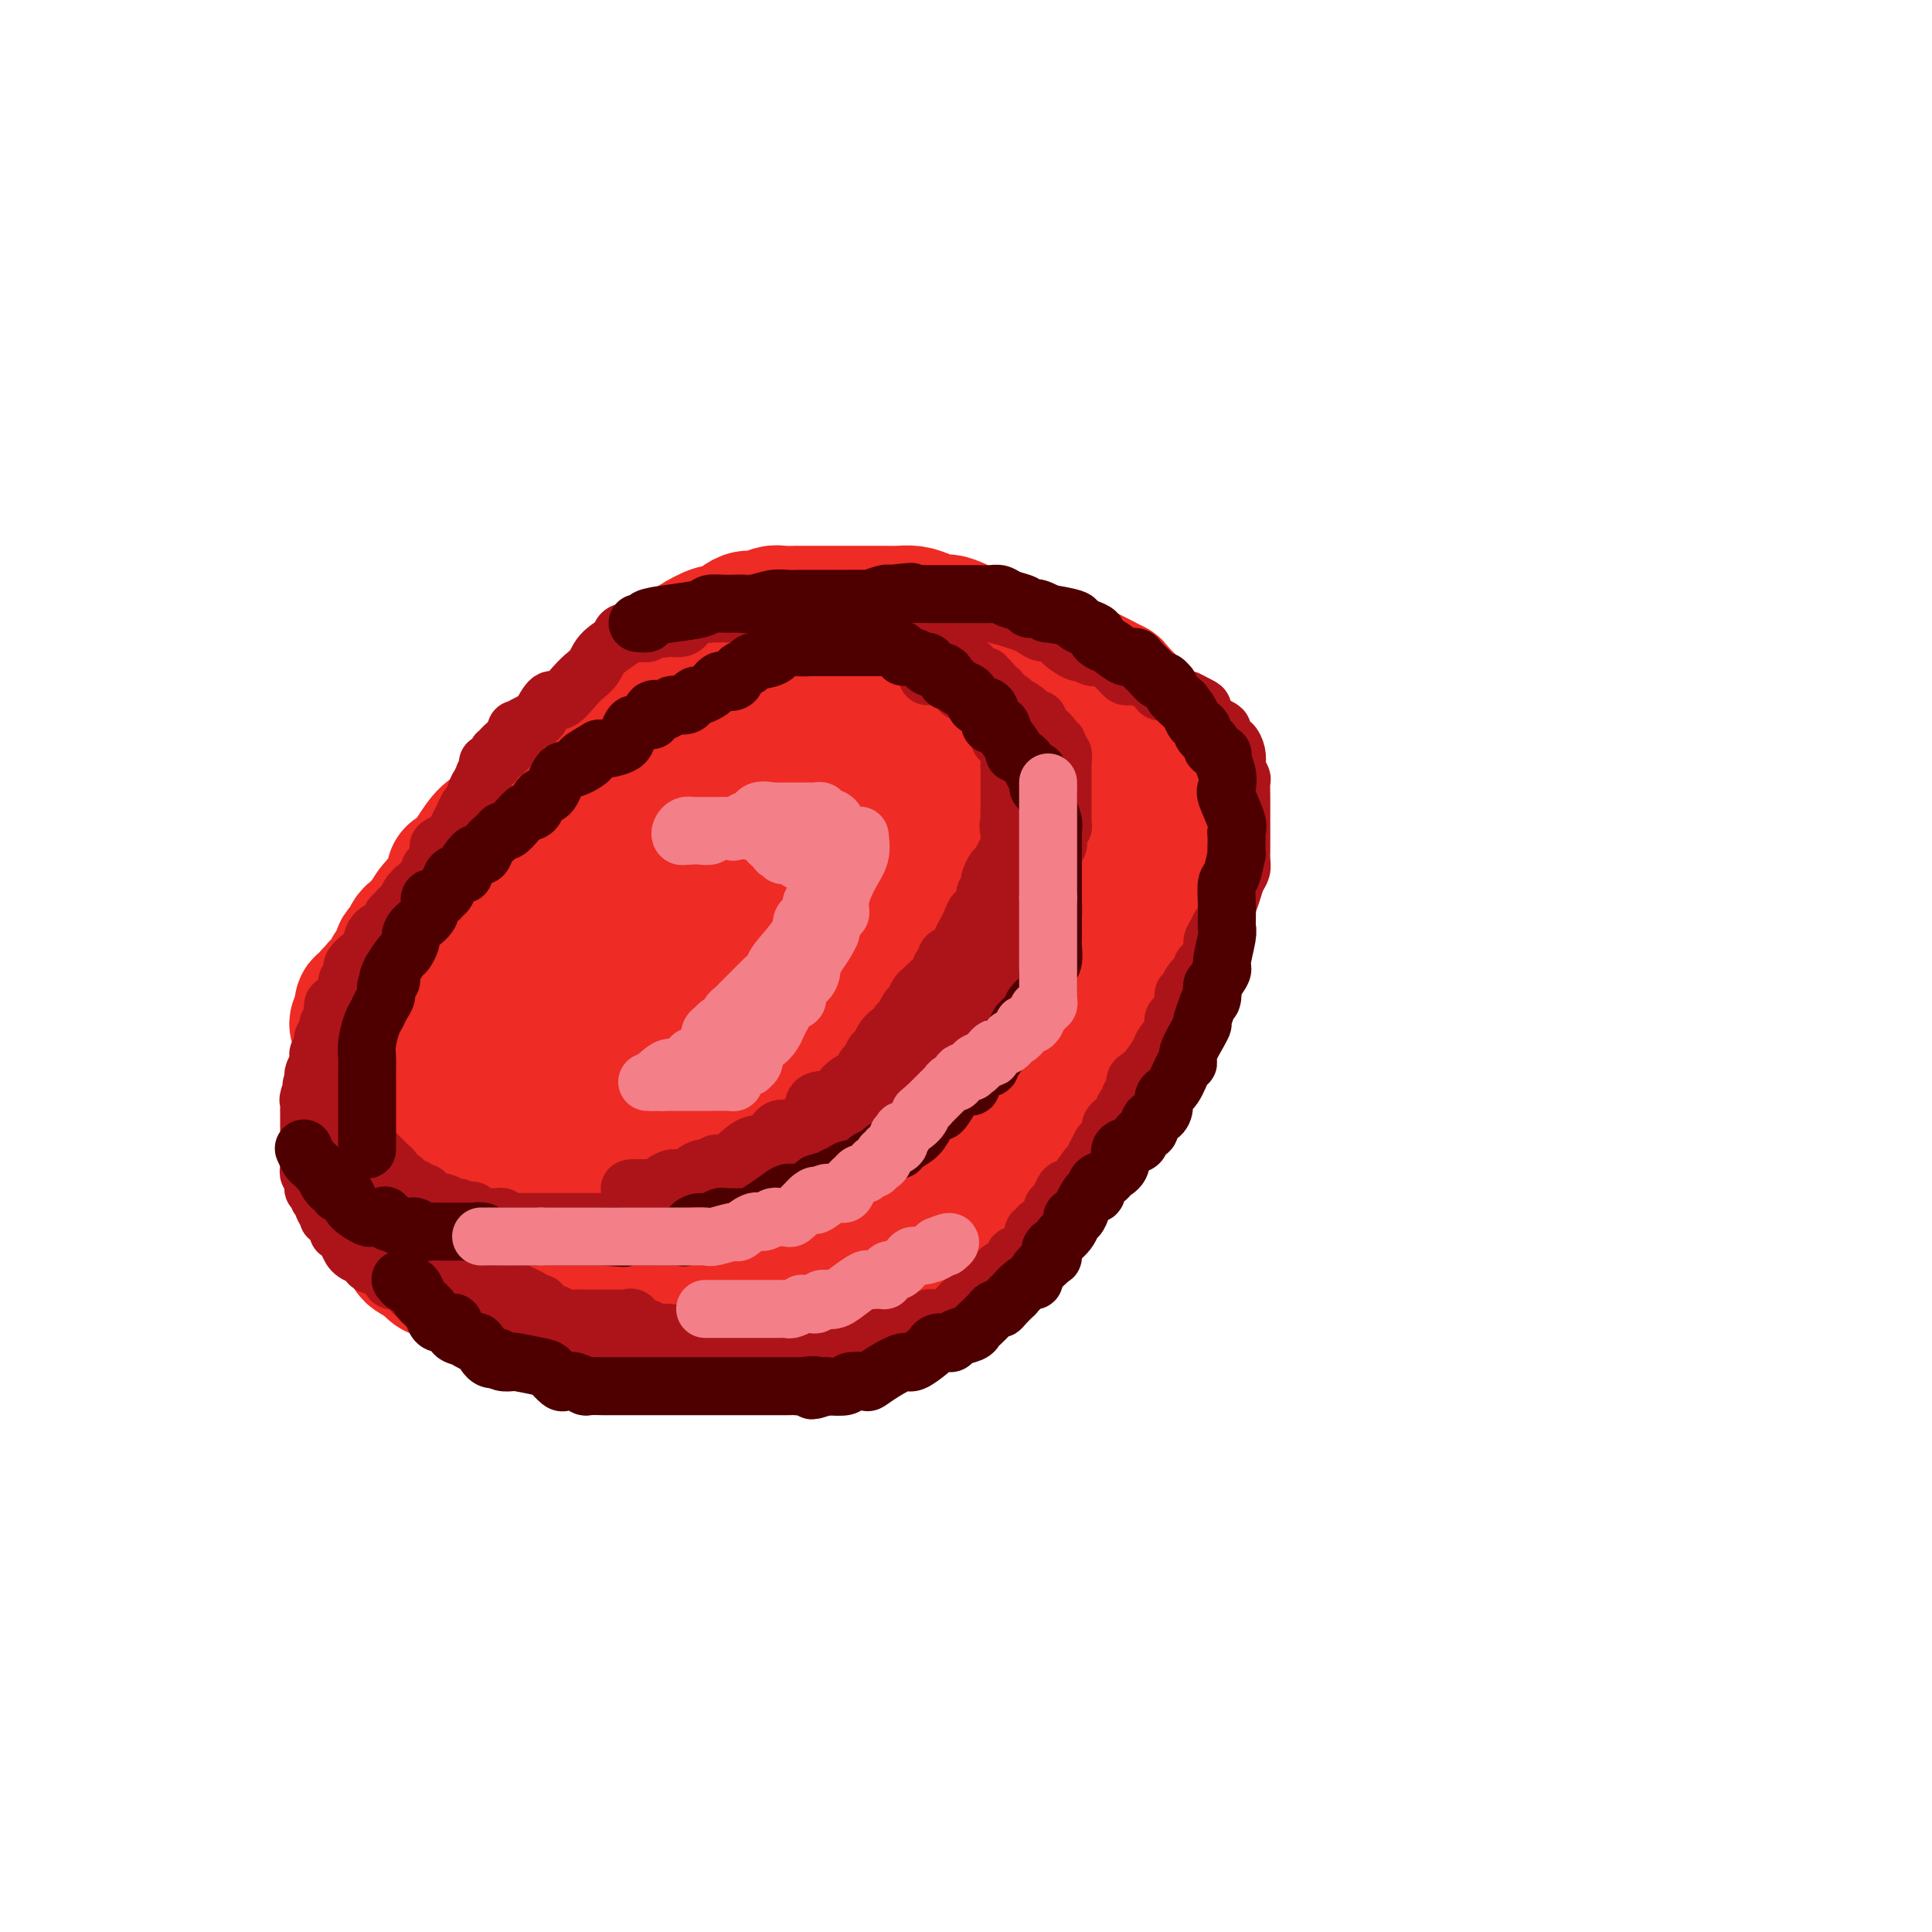 <svg viewBox='0 0 400 400' version='1.1' xmlns='http://www.w3.org/2000/svg' xmlns:xlink='http://www.w3.org/1999/xlink'><g fill='none' stroke='#EE2B24' stroke-width='28' stroke-linecap='round' stroke-linejoin='round'><path d='M128,150c-0.293,-0.082 -0.587,-0.164 -1,0c-0.413,0.164 -0.947,0.574 -2,2c-1.053,1.426 -2.627,3.866 -4,5c-1.373,1.134 -2.545,0.960 -4,2c-1.455,1.040 -3.193,3.295 -5,5c-1.807,1.705 -3.681,2.861 -5,4c-1.319,1.139 -2.081,2.262 -3,3c-0.919,0.738 -1.994,1.090 -3,2c-1.006,0.910 -1.944,2.377 -3,4c-1.056,1.623 -2.230,3.404 -3,4c-0.770,0.596 -1.137,0.009 -1,0c0.137,-0.009 0.776,0.560 0,2c-0.776,1.440 -2.968,3.751 -4,5c-1.032,1.249 -0.903,1.438 -1,2c-0.097,0.562 -0.418,1.499 -1,3c-0.582,1.501 -1.424,3.567 -2,6c-0.576,2.433 -0.886,5.232 -1,7c-0.114,1.768 -0.033,2.505 0,4c0.033,1.495 0.016,3.747 0,6'/><path d='M85,216c-0.773,5.333 -0.207,4.665 0,5c0.207,0.335 0.055,1.672 0,3c-0.055,1.328 -0.012,2.647 0,4c0.012,1.353 -0.008,2.742 0,4c0.008,1.258 0.044,2.386 0,3c-0.044,0.614 -0.166,0.714 0,2c0.166,1.286 0.621,3.757 1,5c0.379,1.243 0.682,1.257 1,2c0.318,0.743 0.650,2.216 1,3c0.350,0.784 0.717,0.879 1,1c0.283,0.121 0.481,0.267 1,1c0.519,0.733 1.357,2.054 2,3c0.643,0.946 1.091,1.517 2,2c0.909,0.483 2.281,0.878 3,1c0.719,0.122 0.786,-0.030 2,1c1.214,1.030 3.574,3.242 5,4c1.426,0.758 1.919,0.062 3,0c1.081,-0.062 2.751,0.509 4,1c1.249,0.491 2.075,0.901 3,1c0.925,0.099 1.947,-0.113 2,0c0.053,0.113 -0.864,0.552 0,1c0.864,0.448 3.510,0.905 5,1c1.490,0.095 1.825,-0.171 3,0c1.175,0.171 3.189,0.778 5,1c1.811,0.222 3.421,0.060 5,0c1.579,-0.060 3.129,-0.016 4,0c0.871,0.016 1.062,0.004 2,0c0.938,-0.004 2.623,-0.001 4,0c1.377,0.001 2.448,0.000 3,0c0.552,-0.000 0.586,-0.000 1,0c0.414,0.000 1.207,0.000 2,0'/><path d='M150,265c5.315,0.245 4.102,0.359 4,0c-0.102,-0.359 0.908,-1.190 2,-2c1.092,-0.810 2.265,-1.598 4,-2c1.735,-0.402 4.033,-0.420 5,-1c0.967,-0.580 0.604,-1.724 1,-2c0.396,-0.276 1.552,0.316 3,0c1.448,-0.316 3.189,-1.539 4,-2c0.811,-0.461 0.694,-0.161 1,0c0.306,0.161 1.036,0.184 2,0c0.964,-0.184 2.162,-0.573 3,-1c0.838,-0.427 1.316,-0.892 2,-1c0.684,-0.108 1.573,0.140 2,0c0.427,-0.140 0.393,-0.668 1,-1c0.607,-0.332 1.854,-0.470 3,-1c1.146,-0.530 2.190,-1.454 3,-2c0.810,-0.546 1.386,-0.714 2,-1c0.614,-0.286 1.266,-0.689 2,-1c0.734,-0.311 1.550,-0.529 2,-1c0.450,-0.471 0.533,-1.195 1,-2c0.467,-0.805 1.319,-1.692 2,-2c0.681,-0.308 1.192,-0.036 2,0c0.808,0.036 1.911,-0.165 3,-1c1.089,-0.835 2.162,-2.303 3,-3c0.838,-0.697 1.440,-0.621 2,-1c0.560,-0.379 1.078,-1.211 2,-2c0.922,-0.789 2.247,-1.536 3,-2c0.753,-0.464 0.934,-0.647 1,-1c0.066,-0.353 0.018,-0.878 1,-2c0.982,-1.122 2.995,-2.840 4,-4c1.005,-1.160 1.001,-1.760 2,-3c0.999,-1.240 2.999,-3.120 5,-5'/><path d='M227,219c2.274,-3.294 1.460,-4.028 2,-5c0.540,-0.972 2.435,-2.182 3,-3c0.565,-0.818 -0.202,-1.243 0,-2c0.202,-0.757 1.371,-1.846 2,-3c0.629,-1.154 0.719,-2.372 1,-3c0.281,-0.628 0.754,-0.665 1,-1c0.246,-0.335 0.266,-0.967 1,-3c0.734,-2.033 2.183,-5.465 3,-7c0.817,-1.535 1.004,-1.171 1,-2c-0.004,-0.829 -0.198,-2.851 0,-4c0.198,-1.149 0.788,-1.424 1,-2c0.212,-0.576 0.047,-1.452 0,-2c-0.047,-0.548 0.026,-0.769 0,-1c-0.026,-0.231 -0.151,-0.472 0,-1c0.151,-0.528 0.576,-1.344 1,-2c0.424,-0.656 0.846,-1.152 1,-2c0.154,-0.848 0.041,-2.048 0,-3c-0.041,-0.952 -0.009,-1.656 0,-2c0.009,-0.344 -0.004,-0.326 0,-1c0.004,-0.674 0.025,-2.039 0,-3c-0.025,-0.961 -0.097,-1.518 0,-2c0.097,-0.482 0.362,-0.888 0,-2c-0.362,-1.112 -1.353,-2.931 -2,-4c-0.647,-1.069 -0.951,-1.390 -1,-2c-0.049,-0.610 0.156,-1.510 0,-2c-0.156,-0.490 -0.675,-0.572 -1,-1c-0.325,-0.428 -0.457,-1.203 -1,-2c-0.543,-0.797 -1.496,-1.616 -2,-2c-0.504,-0.384 -0.559,-0.334 -1,-1c-0.441,-0.666 -1.269,-2.047 -2,-3c-0.731,-0.953 -1.366,-1.476 -2,-2'/><path d='M232,144c-1.566,-2.004 -0.981,-1.515 -2,-2c-1.019,-0.485 -3.643,-1.944 -6,-3c-2.357,-1.056 -4.448,-1.709 -6,-2c-1.552,-0.291 -2.567,-0.219 -4,-1c-1.433,-0.781 -3.285,-2.415 -5,-3c-1.715,-0.585 -3.291,-0.121 -4,0c-0.709,0.121 -0.549,-0.101 -2,-1c-1.451,-0.899 -4.513,-2.476 -6,-3c-1.487,-0.524 -1.400,0.003 -2,0c-0.600,-0.003 -1.889,-0.537 -3,-1c-1.111,-0.463 -2.044,-0.856 -3,-1c-0.956,-0.144 -1.934,-0.039 -3,0c-1.066,0.039 -2.220,0.010 -3,0c-0.780,-0.010 -1.184,-0.003 -2,0c-0.816,0.003 -2.043,0.001 -3,0c-0.957,-0.001 -1.645,-0.000 -2,0c-0.355,0.000 -0.376,0.000 -1,0c-0.624,-0.000 -1.849,-0.000 -3,0c-1.151,0.000 -2.227,0.000 -3,0c-0.773,-0.000 -1.242,-0.001 -2,0c-0.758,0.001 -1.806,0.004 -2,0c-0.194,-0.004 0.467,-0.016 0,0c-0.467,0.016 -2.063,0.058 -3,0c-0.937,-0.058 -1.214,-0.218 -2,0c-0.786,0.218 -2.081,0.813 -3,1c-0.919,0.187 -1.462,-0.034 -2,0c-0.538,0.034 -1.072,0.324 -2,1c-0.928,0.676 -2.249,1.738 -3,2c-0.751,0.262 -0.933,-0.276 -2,0c-1.067,0.276 -3.019,1.364 -4,2c-0.981,0.636 -0.990,0.818 -1,1'/><path d='M143,134c-3.495,1.473 -2.733,1.654 -3,2c-0.267,0.346 -1.562,0.857 -2,1c-0.438,0.143 -0.018,-0.081 0,0c0.018,0.081 -0.366,0.467 -1,1c-0.634,0.533 -1.519,1.211 -2,2c-0.481,0.789 -0.558,1.687 -1,2c-0.442,0.313 -1.248,0.040 -2,0c-0.752,-0.040 -1.449,0.152 -2,1c-0.551,0.848 -0.957,2.351 -1,3c-0.043,0.649 0.275,0.446 0,1c-0.275,0.554 -1.143,1.867 -2,3c-0.857,1.133 -1.703,2.086 -2,3c-0.297,0.914 -0.046,1.790 0,2c0.046,0.210 -0.113,-0.248 -1,0c-0.887,0.248 -2.502,1.200 -3,2c-0.498,0.800 0.122,1.449 0,2c-0.122,0.551 -0.986,1.006 -2,3c-1.014,1.994 -2.180,5.527 -3,8c-0.820,2.473 -1.296,3.885 -2,5c-0.704,1.115 -1.636,1.932 -2,3c-0.364,1.068 -0.158,2.386 0,3c0.158,0.614 0.269,0.525 0,1c-0.269,0.475 -0.917,1.513 -1,2c-0.083,0.487 0.399,0.422 0,1c-0.399,0.578 -1.680,1.798 -2,3c-0.320,1.202 0.322,2.387 0,3c-0.322,0.613 -1.608,0.653 -2,2c-0.392,1.347 0.112,4.000 0,5c-0.112,1.000 -0.838,0.346 -1,1c-0.162,0.654 0.239,2.615 0,4c-0.239,1.385 -1.120,2.192 -2,3'/><path d='M104,206c-2.856,8.062 -1.498,3.718 -1,2c0.498,-1.718 0.134,-0.808 0,0c-0.134,0.808 -0.040,1.516 0,2c0.040,0.484 0.025,0.746 0,1c-0.025,0.254 -0.059,0.502 0,1c0.059,0.498 0.212,1.246 0,2c-0.212,0.754 -0.789,1.514 -1,2c-0.211,0.486 -0.056,0.698 0,1c0.056,0.302 0.013,0.695 0,1c-0.013,0.305 0.003,0.522 0,1c-0.003,0.478 -0.023,1.218 0,2c0.023,0.782 0.091,1.607 0,2c-0.091,0.393 -0.342,0.353 0,1c0.342,0.647 1.277,1.979 2,3c0.723,1.021 1.234,1.730 2,3c0.766,1.270 1.788,3.100 3,4c1.212,0.900 2.613,0.870 3,1c0.387,0.130 -0.241,0.420 0,1c0.241,0.580 1.350,1.451 2,2c0.650,0.549 0.841,0.776 1,1c0.159,0.224 0.287,0.445 1,1c0.713,0.555 2.010,1.444 3,2c0.990,0.556 1.674,0.779 2,1c0.326,0.221 0.295,0.441 1,1c0.705,0.559 2.147,1.456 3,2c0.853,0.544 1.116,0.734 2,1c0.884,0.266 2.389,0.607 5,1c2.611,0.393 6.329,0.837 9,1c2.671,0.163 4.296,0.044 6,0c1.704,-0.044 3.487,-0.013 5,0c1.513,0.013 2.757,0.006 4,0'/><path d='M156,249c4.570,-0.355 3.994,-1.743 4,-2c0.006,-0.257 0.594,0.617 3,0c2.406,-0.617 6.629,-2.724 9,-4c2.371,-1.276 2.891,-1.719 4,-2c1.109,-0.281 2.808,-0.398 4,-1c1.192,-0.602 1.876,-1.690 3,-2c1.124,-0.310 2.687,0.157 4,0c1.313,-0.157 2.376,-0.937 3,-1c0.624,-0.063 0.811,0.593 2,0c1.189,-0.593 3.382,-2.433 5,-3c1.618,-0.567 2.662,0.141 4,0c1.338,-0.141 2.969,-1.131 4,-2c1.031,-0.869 1.462,-1.617 2,-2c0.538,-0.383 1.185,-0.400 2,-1c0.815,-0.600 1.800,-1.782 3,-3c1.200,-1.218 2.615,-2.471 4,-5c1.385,-2.529 2.739,-6.334 4,-9c1.261,-2.666 2.429,-4.194 3,-6c0.571,-1.806 0.545,-3.892 1,-5c0.455,-1.108 1.390,-1.238 2,-2c0.610,-0.762 0.894,-2.156 1,-3c0.106,-0.844 0.032,-1.139 0,-2c-0.032,-0.861 -0.023,-2.287 0,-3c0.023,-0.713 0.062,-0.714 0,-1c-0.062,-0.286 -0.223,-0.858 0,-2c0.223,-1.142 0.830,-2.855 1,-4c0.170,-1.145 -0.098,-1.721 0,-2c0.098,-0.279 0.562,-0.260 1,-1c0.438,-0.740 0.849,-2.238 1,-3c0.151,-0.762 0.043,-0.789 0,-1c-0.043,-0.211 -0.022,-0.605 0,-1'/><path d='M230,176c0.619,-3.960 0.166,-2.361 0,-2c-0.166,0.361 -0.046,-0.517 0,-1c0.046,-0.483 0.018,-0.570 0,-1c-0.018,-0.430 -0.026,-1.203 0,-2c0.026,-0.797 0.087,-1.620 0,-2c-0.087,-0.380 -0.320,-0.319 -1,-1c-0.680,-0.681 -1.806,-2.105 -2,-3c-0.194,-0.895 0.545,-1.261 0,-2c-0.545,-0.739 -2.375,-1.850 -4,-3c-1.625,-1.150 -3.047,-2.339 -4,-3c-0.953,-0.661 -1.437,-0.794 -2,-1c-0.563,-0.206 -1.205,-0.484 -2,-1c-0.795,-0.516 -1.741,-1.269 -3,-2c-1.259,-0.731 -2.830,-1.440 -4,-2c-1.170,-0.560 -1.941,-0.970 -3,-1c-1.059,-0.030 -2.408,0.320 -4,0c-1.592,-0.320 -3.427,-1.312 -5,-2c-1.573,-0.688 -2.884,-1.074 -4,-1c-1.116,0.074 -2.039,0.606 -4,0c-1.961,-0.606 -4.962,-2.352 -7,-3c-2.038,-0.648 -3.113,-0.200 -4,0c-0.887,0.200 -1.585,0.151 -3,0c-1.415,-0.151 -3.546,-0.405 -6,0c-2.454,0.405 -5.231,1.468 -7,2c-1.769,0.532 -2.531,0.532 -4,1c-1.469,0.468 -3.646,1.405 -6,2c-2.354,0.595 -4.885,0.850 -6,1c-1.115,0.150 -0.814,0.195 -2,1c-1.186,0.805 -3.858,2.371 -6,4c-2.142,1.629 -3.755,3.323 -5,5c-1.245,1.677 -2.123,3.339 -3,5'/><path d='M129,164c-2.944,3.307 -2.303,4.075 -3,6c-0.697,1.925 -2.733,5.008 -4,7c-1.267,1.992 -1.765,2.894 -2,4c-0.235,1.106 -0.207,2.415 -1,4c-0.793,1.585 -2.408,3.445 -3,6c-0.592,2.555 -0.160,5.805 0,7c0.160,1.195 0.047,0.334 0,1c-0.047,0.666 -0.027,2.857 0,4c0.027,1.143 0.062,1.237 0,2c-0.062,0.763 -0.221,2.194 0,3c0.221,0.806 0.823,0.985 2,2c1.177,1.015 2.928,2.864 4,4c1.072,1.136 1.466,1.558 5,3c3.534,1.442 10.208,3.905 14,5c3.792,1.095 4.701,0.823 6,1c1.299,0.177 2.986,0.803 6,1c3.014,0.197 7.355,-0.035 10,0c2.645,0.035 3.595,0.336 6,0c2.405,-0.336 6.264,-1.307 10,-2c3.736,-0.693 7.349,-1.106 11,-2c3.651,-0.894 7.338,-2.269 9,-3c1.662,-0.731 1.297,-0.816 2,-1c0.703,-0.184 2.474,-0.465 4,-1c1.526,-0.535 2.806,-1.324 4,-2c1.194,-0.676 2.301,-1.241 3,-2c0.699,-0.759 0.989,-1.714 2,-3c1.011,-1.286 2.743,-2.903 4,-4c1.257,-1.097 2.038,-1.676 3,-3c0.962,-1.324 2.105,-3.395 3,-5c0.895,-1.605 1.541,-2.744 2,-4c0.459,-1.256 0.729,-2.628 1,-4'/><path d='M227,188c0.912,-2.650 0.193,-2.773 0,-4c-0.193,-1.227 0.141,-3.556 0,-5c-0.141,-1.444 -0.756,-2.003 -1,-3c-0.244,-0.997 -0.117,-2.431 -1,-4c-0.883,-1.569 -2.778,-3.275 -4,-5c-1.222,-1.725 -1.772,-3.471 -3,-5c-1.228,-1.529 -3.133,-2.840 -7,-5c-3.867,-2.160 -9.695,-5.167 -14,-7c-4.305,-1.833 -7.086,-2.491 -9,-3c-1.914,-0.509 -2.962,-0.870 -5,-1c-2.038,-0.130 -5.067,-0.029 -7,0c-1.933,0.029 -2.770,-0.014 -4,0c-1.230,0.014 -2.851,0.086 -4,0c-1.149,-0.086 -1.825,-0.328 -4,0c-2.175,0.328 -5.850,1.227 -8,2c-2.150,0.773 -2.776,1.421 -4,2c-1.224,0.579 -3.046,1.090 -6,5c-2.954,3.910 -7.038,11.219 -9,16c-1.962,4.781 -1.800,7.035 -2,9c-0.200,1.965 -0.763,3.641 -1,8c-0.237,4.359 -0.149,11.401 0,16c0.149,4.599 0.357,6.754 1,9c0.643,2.246 1.719,4.583 2,6c0.281,1.417 -0.235,1.915 1,3c1.235,1.085 4.220,2.755 7,4c2.780,1.245 5.356,2.063 8,2c2.644,-0.063 5.358,-1.006 8,-2c2.642,-0.994 5.213,-2.040 8,-4c2.787,-1.960 5.789,-4.835 9,-8c3.211,-3.165 6.632,-6.618 10,-11c3.368,-4.382 6.684,-9.691 10,-15'/><path d='M198,188c5.845,-6.858 5.958,-7.004 7,-10c1.042,-2.996 3.012,-8.843 4,-12c0.988,-3.157 0.993,-3.623 1,-4c0.007,-0.377 0.017,-0.665 0,-1c-0.017,-0.335 -0.061,-0.716 0,-1c0.061,-0.284 0.227,-0.470 0,-1c-0.227,-0.530 -0.848,-1.403 -1,-2c-0.152,-0.597 0.166,-0.919 -4,-2c-4.166,-1.081 -12.814,-2.922 -18,-3c-5.186,-0.078 -6.908,1.606 -10,3c-3.092,1.394 -7.554,2.498 -11,4c-3.446,1.502 -5.878,3.403 -8,5c-2.122,1.597 -3.936,2.891 -5,4c-1.064,1.109 -1.379,2.034 -3,4c-1.621,1.966 -4.549,4.975 -6,7c-1.451,2.025 -1.425,3.067 -2,4c-0.575,0.933 -1.750,1.756 -2,4c-0.250,2.244 0.425,5.908 1,8c0.575,2.092 1.051,2.613 2,4c0.949,1.387 2.370,3.640 4,6c1.630,2.360 3.470,4.829 6,6c2.530,1.171 5.750,1.046 7,1c1.250,-0.046 0.529,-0.012 1,0c0.471,0.012 2.132,0.002 3,0c0.868,-0.002 0.942,0.004 1,0c0.058,-0.004 0.100,-0.017 1,0c0.900,0.017 2.658,0.062 5,0c2.342,-0.062 5.267,-0.233 8,-1c2.733,-0.767 5.274,-2.130 7,-3c1.726,-0.870 2.636,-1.249 4,-2c1.364,-0.751 3.182,-1.876 5,-3'/><path d='M195,203c2.838,-1.847 1.932,-2.464 2,-3c0.068,-0.536 1.110,-0.992 2,-2c0.890,-1.008 1.627,-2.567 2,-4c0.373,-1.433 0.381,-2.740 0,-5c-0.381,-2.260 -1.151,-5.473 -2,-8c-0.849,-2.527 -1.775,-4.370 -3,-6c-1.225,-1.630 -2.747,-3.049 -5,-5c-2.253,-1.951 -5.236,-4.433 -7,-6c-1.764,-1.567 -2.309,-2.217 -4,-3c-1.691,-0.783 -4.528,-1.697 -7,-2c-2.472,-0.303 -4.578,0.005 -6,0c-1.422,-0.005 -2.161,-0.323 -4,1c-1.839,1.323 -4.780,4.289 -7,7c-2.220,2.711 -3.719,5.169 -5,7c-1.281,1.831 -2.344,3.035 -3,6c-0.656,2.965 -0.903,7.689 -1,11c-0.097,3.311 -0.042,5.207 0,8c0.042,2.793 0.071,6.482 1,10c0.929,3.518 2.756,6.864 4,9c1.244,2.136 1.903,3.062 3,4c1.097,0.938 2.631,1.887 5,3c2.369,1.113 5.572,2.388 8,3c2.428,0.612 4.082,0.561 5,0c0.918,-0.561 1.101,-1.632 3,-4c1.899,-2.368 5.514,-6.034 8,-10c2.486,-3.966 3.843,-8.232 5,-12c1.157,-3.768 2.114,-7.037 3,-12c0.886,-4.963 1.701,-11.619 2,-15c0.299,-3.381 0.080,-3.487 0,-4c-0.080,-0.513 -0.023,-1.432 0,-2c0.023,-0.568 0.011,-0.784 0,-1'/><path d='M194,168c0.567,-5.380 -0.516,-1.829 -1,-1c-0.484,0.829 -0.367,-1.062 -1,-2c-0.633,-0.938 -2.014,-0.921 -5,-1c-2.986,-0.079 -7.576,-0.254 -11,1c-3.424,1.254 -5.680,3.936 -9,7c-3.320,3.064 -7.703,6.509 -10,9c-2.297,2.491 -2.510,4.029 -3,5c-0.490,0.971 -1.259,1.374 -2,2c-0.741,0.626 -1.456,1.475 -2,2c-0.544,0.525 -0.919,0.725 -1,1c-0.081,0.275 0.131,0.624 0,1c-0.131,0.376 -0.603,0.780 1,2c1.603,1.220 5.283,3.255 8,5c2.717,1.745 4.472,3.199 7,4c2.528,0.801 5.829,0.947 8,1c2.171,0.053 3.211,0.012 4,0c0.789,-0.012 1.325,0.006 2,0c0.675,-0.006 1.487,-0.034 2,0c0.513,0.034 0.727,0.131 1,0c0.273,-0.131 0.607,-0.491 1,-1c0.393,-0.509 0.846,-1.169 1,-2c0.154,-0.831 0.008,-1.834 0,-2c-0.008,-0.166 0.123,0.505 0,0c-0.123,-0.505 -0.498,-2.188 -1,-3c-0.502,-0.812 -1.129,-0.755 -2,-1c-0.871,-0.245 -1.985,-0.791 -3,-1c-1.015,-0.209 -1.932,-0.081 -3,0c-1.068,0.081 -2.286,0.114 -4,1c-1.714,0.886 -3.923,2.623 -5,4c-1.077,1.377 -1.022,2.393 -1,3c0.022,0.607 0.011,0.803 0,1'/><path d='M165,203c-1.436,1.463 -2.025,1.120 -2,1c0.025,-0.120 0.666,-0.018 1,0c0.334,0.018 0.363,-0.048 1,0c0.637,0.048 1.882,0.209 3,0c1.118,-0.209 2.109,-0.787 3,-1c0.891,-0.213 1.683,-0.061 2,0c0.317,0.061 0.158,0.030 0,0'/><path d='M85,212c-0.044,-0.324 -0.088,-0.648 0,0c0.088,0.648 0.306,2.268 0,3c-0.306,0.732 -1.138,0.578 -2,1c-0.862,0.422 -1.755,1.422 -2,2c-0.245,0.578 0.158,0.736 0,1c-0.158,0.264 -0.879,0.635 -1,1c-0.121,0.365 0.356,0.723 0,1c-0.356,0.277 -1.544,0.473 -2,1c-0.456,0.527 -0.178,1.384 0,2c0.178,0.616 0.258,0.991 0,1c-0.258,0.009 -0.854,-0.348 -1,0c-0.146,0.348 0.157,1.402 0,2c-0.157,0.598 -0.774,0.738 -1,1c-0.226,0.262 -0.061,0.644 0,1c0.061,0.356 0.016,0.687 0,1c-0.016,0.313 -0.004,0.610 0,1c0.004,0.390 0.001,0.874 0,1c-0.001,0.126 -0.000,-0.107 0,0c0.000,0.107 0.000,0.553 0,1'/><path d='M76,233c-1.392,3.469 -0.373,1.641 0,1c0.373,-0.641 0.100,-0.097 0,0c-0.100,0.097 -0.027,-0.255 0,0c0.027,0.255 0.007,1.115 0,2c-0.007,0.885 -0.002,1.795 0,2c0.002,0.205 0.001,-0.296 0,0c-0.001,0.296 -0.000,1.390 0,2c0.000,0.610 -0.000,0.737 0,1c0.000,0.263 0.000,0.661 0,1c-0.000,0.339 -0.001,0.620 0,1c0.001,0.380 0.003,0.859 0,1c-0.003,0.141 -0.011,-0.054 0,0c0.011,0.054 0.041,0.358 0,1c-0.041,0.642 -0.151,1.620 0,2c0.151,0.380 0.565,0.160 1,0c0.435,-0.160 0.891,-0.259 1,0c0.109,0.259 -0.129,0.878 0,1c0.129,0.122 0.626,-0.252 1,0c0.374,0.252 0.626,1.132 1,2c0.374,0.868 0.870,1.725 1,2c0.130,0.275 -0.106,-0.034 0,0c0.106,0.034 0.554,0.409 1,1c0.446,0.591 0.890,1.397 1,2c0.110,0.603 -0.115,1.002 0,1c0.115,-0.002 0.568,-0.404 1,0c0.432,0.404 0.841,1.615 1,2c0.159,0.385 0.067,-0.054 0,0c-0.067,0.054 -0.111,0.602 0,1c0.111,0.398 0.376,0.646 1,1c0.624,0.354 1.607,0.816 2,1c0.393,0.184 0.197,0.092 0,0'/><path d='M88,261c2.036,2.328 1.126,1.149 1,1c-0.126,-0.149 0.533,0.733 1,1c0.467,0.267 0.741,-0.082 1,0c0.259,0.082 0.501,0.595 1,1c0.499,0.405 1.255,0.701 2,1c0.745,0.299 1.480,0.601 2,1c0.520,0.399 0.825,0.895 1,1c0.175,0.105 0.222,-0.182 1,0c0.778,0.182 2.289,0.833 3,1c0.711,0.167 0.624,-0.151 1,0c0.376,0.151 1.215,0.771 2,1c0.785,0.229 1.515,0.065 2,0c0.485,-0.065 0.725,-0.033 1,0c0.275,0.033 0.585,0.065 1,0c0.415,-0.065 0.934,-0.228 1,0c0.066,0.228 -0.323,0.846 0,1c0.323,0.154 1.358,-0.155 2,0c0.642,0.155 0.892,0.774 1,1c0.108,0.226 0.074,0.060 0,0c-0.074,-0.060 -0.189,-0.013 0,0c0.189,0.013 0.683,-0.007 1,0c0.317,0.007 0.456,0.040 1,0c0.544,-0.040 1.494,-0.154 2,0c0.506,0.154 0.569,0.578 1,1c0.431,0.422 1.229,0.844 2,1c0.771,0.156 1.515,0.045 2,0c0.485,-0.045 0.710,-0.026 1,0c0.290,0.026 0.645,0.059 1,0c0.355,-0.059 0.711,-0.208 1,0c0.289,0.208 0.511,0.774 1,1c0.489,0.226 1.244,0.113 2,0'/><path d='M127,274c4.819,1.083 1.868,0.289 1,0c-0.868,-0.289 0.348,-0.074 1,0c0.652,0.074 0.742,0.006 1,0c0.258,-0.006 0.685,0.051 1,0c0.315,-0.051 0.519,-0.210 1,0c0.481,0.210 1.238,0.788 2,1c0.762,0.212 1.527,0.057 2,0c0.473,-0.057 0.652,-0.015 1,0c0.348,0.015 0.863,0.004 1,0c0.137,-0.004 -0.105,-0.001 0,0c0.105,0.001 0.557,0.000 1,0c0.443,-0.000 0.876,-0.000 1,0c0.124,0.000 -0.059,0.000 0,0c0.059,-0.000 0.362,-0.000 1,0c0.638,0.000 1.610,0.000 2,0c0.390,-0.000 0.199,-0.000 0,0c-0.199,0.000 -0.406,0.000 0,0c0.406,-0.000 1.423,-0.000 2,0c0.577,0.000 0.713,0.000 1,0c0.287,-0.000 0.725,-0.000 1,0c0.275,0.000 0.388,0.000 1,0c0.612,-0.000 1.722,-0.000 2,0c0.278,0.000 -0.276,0.000 0,0c0.276,-0.000 1.382,-0.000 2,0c0.618,0.000 0.748,0.000 1,0c0.252,-0.000 0.626,-0.000 1,0c0.374,0.000 0.747,0.000 1,0c0.253,-0.000 0.388,-0.000 1,0c0.612,0.000 1.703,0.000 2,0c0.297,-0.000 -0.201,0.000 0,0c0.201,0.000 1.100,0.000 2,0'/><path d='M160,275c5.321,-0.072 2.123,-0.751 1,-1c-1.123,-0.249 -0.169,-0.067 1,0c1.169,0.067 2.555,0.018 3,0c0.445,-0.018 -0.052,-0.005 0,0c0.052,0.005 0.653,0.002 1,0c0.347,-0.002 0.439,-0.005 1,0c0.561,0.005 1.589,0.016 2,0c0.411,-0.016 0.204,-0.059 0,0c-0.204,0.059 -0.406,0.222 0,0c0.406,-0.222 1.418,-0.828 2,-1c0.582,-0.172 0.732,0.090 1,0c0.268,-0.090 0.653,-0.531 1,-1c0.347,-0.469 0.655,-0.966 1,-1c0.345,-0.034 0.726,0.393 1,0c0.274,-0.393 0.440,-1.607 1,-2c0.560,-0.393 1.512,0.035 2,0c0.488,-0.035 0.511,-0.534 1,-1c0.489,-0.466 1.445,-0.898 2,-1c0.555,-0.102 0.711,0.126 1,0c0.289,-0.126 0.711,-0.607 1,-1c0.289,-0.393 0.445,-0.698 1,-1c0.555,-0.302 1.511,-0.602 2,-1c0.489,-0.398 0.513,-0.895 1,-1c0.487,-0.105 1.436,0.183 2,0c0.564,-0.183 0.743,-0.837 1,-1c0.257,-0.163 0.594,0.166 1,0c0.406,-0.166 0.882,-0.828 1,-1c0.118,-0.172 -0.122,0.146 0,0c0.122,-0.146 0.606,-0.756 1,-1c0.394,-0.244 0.697,-0.122 1,0'/><path d='M194,260c3.360,-1.946 0.761,-0.310 0,0c-0.761,0.310 0.316,-0.705 1,-1c0.684,-0.295 0.976,0.128 1,0c0.024,-0.128 -0.219,-0.809 0,-1c0.219,-0.191 0.898,0.107 1,0c0.102,-0.107 -0.375,-0.620 0,-1c0.375,-0.380 1.602,-0.626 2,-1c0.398,-0.374 -0.034,-0.874 0,-1c0.034,-0.126 0.534,0.123 1,0c0.466,-0.123 0.900,-0.620 1,-1c0.100,-0.380 -0.132,-0.645 0,-1c0.132,-0.355 0.628,-0.799 1,-1c0.372,-0.201 0.621,-0.158 1,0c0.379,0.158 0.887,0.432 1,0c0.113,-0.432 -0.168,-1.570 0,-2c0.168,-0.430 0.785,-0.153 1,0c0.215,0.153 0.027,0.180 0,0c-0.027,-0.180 0.106,-0.569 0,-1c-0.106,-0.431 -0.449,-0.903 0,-1c0.449,-0.097 1.692,0.183 2,0c0.308,-0.183 -0.318,-0.827 0,-1c0.318,-0.173 1.581,0.126 2,0c0.419,-0.126 -0.008,-0.676 0,-1c0.008,-0.324 0.449,-0.423 1,-1c0.551,-0.577 1.213,-1.632 2,-2c0.787,-0.368 1.699,-0.050 2,0c0.301,0.050 -0.008,-0.169 0,-1c0.008,-0.831 0.332,-2.274 1,-3c0.668,-0.726 1.680,-0.734 2,-1c0.320,-0.266 -0.051,-0.790 0,-1c0.051,-0.210 0.526,-0.105 1,0'/><path d='M218,237c3.870,-4.229 1.545,-3.302 1,-3c-0.545,0.302 0.691,-0.023 1,0c0.309,0.023 -0.307,0.393 0,0c0.307,-0.393 1.539,-1.551 2,-2c0.461,-0.449 0.152,-0.190 0,0c-0.152,0.190 -0.145,0.311 0,0c0.145,-0.311 0.430,-1.053 1,-2c0.570,-0.947 1.424,-2.100 2,-3c0.576,-0.900 0.872,-1.546 1,-2c0.128,-0.454 0.087,-0.717 0,-1c-0.087,-0.283 -0.219,-0.588 0,-1c0.219,-0.412 0.790,-0.931 1,-1c0.210,-0.069 0.060,0.314 0,0c-0.060,-0.314 -0.030,-1.323 0,-2c0.030,-0.677 0.060,-1.023 0,-1c-0.060,0.023 -0.209,0.414 0,0c0.209,-0.414 0.778,-1.634 1,-2c0.222,-0.366 0.098,0.120 0,0c-0.098,-0.120 -0.171,-0.847 0,-1c0.171,-0.153 0.584,0.266 1,0c0.416,-0.266 0.833,-1.219 1,-2c0.167,-0.781 0.083,-1.391 0,-2'/><path d='M230,212c1.856,-3.799 0.497,-0.798 0,0c-0.497,0.798 -0.133,-0.607 0,-1c0.133,-0.393 0.036,0.228 0,0c-0.036,-0.228 -0.010,-1.303 0,-2c0.010,-0.697 0.003,-1.014 0,-1c-0.003,0.014 -0.001,0.359 0,0c0.001,-0.359 0.000,-1.424 0,-2c-0.000,-0.576 -0.000,-0.665 0,-1c0.000,-0.335 -0.000,-0.915 0,-1c0.000,-0.085 0.000,0.327 0,0c-0.000,-0.327 -0.001,-1.393 0,-2c0.001,-0.607 0.005,-0.756 0,-1c-0.005,-0.244 -0.020,-0.584 0,-1c0.020,-0.416 0.074,-0.906 0,-1c-0.074,-0.094 -0.276,0.210 0,0c0.276,-0.210 1.029,-0.935 0,-2c-1.029,-1.065 -3.841,-2.472 -5,-3c-1.159,-0.528 -0.664,-0.178 -2,-1c-1.336,-0.822 -4.504,-2.816 -7,-4c-2.496,-1.184 -4.321,-1.559 -6,-2c-1.679,-0.441 -3.211,-0.949 -4,-1c-0.789,-0.051 -0.834,0.355 -2,0c-1.166,-0.355 -3.452,-1.472 -5,-2c-1.548,-0.528 -2.358,-0.467 -4,-1c-1.642,-0.533 -4.114,-1.659 -6,-2c-1.886,-0.341 -3.184,0.105 -5,0c-1.816,-0.105 -4.150,-0.760 -6,-1c-1.850,-0.240 -3.218,-0.064 -4,0c-0.782,0.064 -0.980,0.017 -2,0c-1.020,-0.017 -2.863,-0.005 -4,0c-1.137,0.005 -1.569,0.002 -2,0'/><path d='M166,180c-3.965,-0.381 -2.377,-0.834 -3,-1c-0.623,-0.166 -3.456,-0.044 -5,0c-1.544,0.044 -1.800,0.012 -2,0c-0.200,-0.012 -0.344,-0.003 -1,0c-0.656,0.003 -1.824,0.001 -3,0c-1.176,-0.001 -2.359,-0.000 -3,0c-0.641,0.000 -0.738,0.000 -2,0c-1.262,-0.000 -3.688,-0.000 -5,0c-1.312,0.000 -1.508,0.001 -2,0c-0.492,-0.001 -1.279,-0.004 -2,0c-0.721,0.004 -1.376,0.015 -2,0c-0.624,-0.015 -1.216,-0.057 -2,0c-0.784,0.057 -1.758,0.211 -3,0c-1.242,-0.211 -2.751,-0.789 -4,-1c-1.249,-0.211 -2.236,-0.057 -3,0c-0.764,0.057 -1.304,0.015 -2,0c-0.696,-0.015 -1.547,-0.004 -2,0c-0.453,0.004 -0.507,0.002 -1,0c-0.493,-0.002 -1.425,-0.003 -2,0c-0.575,0.003 -0.791,0.009 -1,0c-0.209,-0.009 -0.409,-0.032 -1,0c-0.591,0.032 -1.572,0.118 -2,0c-0.428,-0.118 -0.303,-0.439 -1,0c-0.697,0.439 -2.214,1.639 -3,2c-0.786,0.361 -0.839,-0.116 -1,0c-0.161,0.116 -0.428,0.827 -1,1c-0.572,0.173 -1.449,-0.191 -2,0c-0.551,0.191 -0.777,0.938 -1,1c-0.223,0.062 -0.445,-0.560 -1,0c-0.555,0.560 -1.444,2.303 -2,3c-0.556,0.697 -0.778,0.349 -1,0'/><path d='M100,185c-2.201,1.052 -1.205,0.180 -1,0c0.205,-0.180 -0.381,0.330 -1,1c-0.619,0.670 -1.270,1.500 -2,2c-0.730,0.500 -1.540,0.669 -2,1c-0.460,0.331 -0.570,0.823 -1,1c-0.430,0.177 -1.180,0.040 -2,0c-0.820,-0.040 -1.711,0.016 -2,0c-0.289,-0.016 0.025,-0.103 0,0c-0.025,0.103 -0.389,0.395 -1,1c-0.611,0.605 -1.470,1.524 -2,2c-0.530,0.476 -0.730,0.509 -1,1c-0.270,0.491 -0.611,1.441 -1,2c-0.389,0.559 -0.826,0.729 -1,1c-0.174,0.271 -0.084,0.645 0,1c0.084,0.355 0.163,0.690 0,1c-0.163,0.310 -0.568,0.594 -1,1c-0.432,0.406 -0.890,0.935 -1,1c-0.110,0.065 0.129,-0.332 0,0c-0.129,0.332 -0.627,1.395 -1,2c-0.373,0.605 -0.621,0.753 -1,1c-0.379,0.247 -0.889,0.592 -1,1c-0.111,0.408 0.177,0.879 0,1c-0.177,0.121 -0.818,-0.107 -1,0c-0.182,0.107 0.095,0.550 0,1c-0.095,0.450 -0.561,0.908 -1,1c-0.439,0.092 -0.850,-0.182 -1,0c-0.150,0.182 -0.041,0.818 0,1c0.041,0.182 0.012,-0.091 0,0c-0.012,0.091 -0.006,0.545 0,1'/><path d='M75,210c-2.166,3.333 -0.580,1.665 0,1c0.580,-0.665 0.155,-0.328 0,0c-0.155,0.328 -0.042,0.648 0,1c0.042,0.352 0.011,0.737 0,1c-0.011,0.263 -0.003,0.404 0,1c0.003,0.596 0.001,1.647 0,2c-0.001,0.353 -0.000,0.006 0,0c0.000,-0.006 0.000,0.327 0,1c-0.000,0.673 -0.000,1.686 0,2c0.000,0.314 0.000,-0.071 0,0c-0.000,0.071 -0.000,0.597 0,1c0.000,0.403 0.000,0.684 0,1c-0.000,0.316 -0.000,0.667 0,1c0.000,0.333 0.000,0.650 0,1c-0.000,0.350 -0.000,0.735 0,1c0.000,0.265 0.000,0.411 0,1c-0.000,0.589 -0.000,1.620 0,2c0.000,0.380 0.000,0.109 0,0c-0.000,-0.109 -0.000,-0.054 0,0'/></g>
<g fill='none' stroke='#AD1419' stroke-width='12' stroke-linecap='round' stroke-linejoin='round'><path d='M130,131c-0.532,-0.042 -1.065,-0.084 -1,0c0.065,0.084 0.726,0.294 0,1c-0.726,0.706 -2.841,1.906 -4,3c-1.159,1.094 -1.364,2.081 -2,3c-0.636,0.919 -1.703,1.770 -2,2c-0.297,0.230 0.176,-0.163 0,0c-0.176,0.163 -1.002,0.880 -2,2c-0.998,1.120 -2.168,2.643 -3,3c-0.832,0.357 -1.327,-0.450 -2,0c-0.673,0.450 -1.525,2.158 -2,3c-0.475,0.842 -0.572,0.817 -1,1c-0.428,0.183 -1.186,0.574 -2,1c-0.814,0.426 -1.685,0.888 -2,1c-0.315,0.112 -0.074,-0.125 0,0c0.074,0.125 -0.019,0.610 0,1c0.019,0.390 0.148,0.683 0,1c-0.148,0.317 -0.574,0.659 -1,1'/><path d='M106,154c-3.685,3.593 -0.899,1.076 0,0c0.899,-1.076 -0.089,-0.709 -1,0c-0.911,0.709 -1.746,1.761 -2,2c-0.254,0.239 0.071,-0.336 0,0c-0.071,0.336 -0.540,1.582 -1,2c-0.460,0.418 -0.911,0.008 -1,0c-0.089,-0.008 0.182,0.388 0,1c-0.182,0.612 -0.819,1.442 -1,2c-0.181,0.558 0.092,0.845 0,1c-0.092,0.155 -0.549,0.177 -1,1c-0.451,0.823 -0.894,2.447 -1,3c-0.106,0.553 0.126,0.036 0,0c-0.126,-0.036 -0.610,0.410 -1,1c-0.390,0.590 -0.686,1.324 -1,2c-0.314,0.676 -0.645,1.293 -1,2c-0.355,0.707 -0.736,1.503 -1,2c-0.264,0.497 -0.413,0.696 -1,1c-0.587,0.304 -1.611,0.712 -2,1c-0.389,0.288 -0.142,0.454 0,1c0.142,0.546 0.180,1.472 0,2c-0.180,0.528 -0.578,0.657 -1,1c-0.422,0.343 -0.870,0.900 -1,1c-0.130,0.100 0.056,-0.258 0,0c-0.056,0.258 -0.355,1.131 -1,2c-0.645,0.869 -1.635,1.734 -2,2c-0.365,0.266 -0.104,-0.067 0,0c0.104,0.067 0.052,0.533 0,1'/><path d='M86,185c-3.350,4.687 -1.724,0.904 -1,0c0.724,-0.904 0.546,1.071 0,2c-0.546,0.929 -1.459,0.811 -2,1c-0.541,0.189 -0.709,0.684 -1,1c-0.291,0.316 -0.704,0.452 -1,1c-0.296,0.548 -0.475,1.509 -1,2c-0.525,0.491 -1.396,0.512 -2,1c-0.604,0.488 -0.940,1.443 -1,2c-0.060,0.557 0.157,0.716 0,1c-0.157,0.284 -0.687,0.692 -1,1c-0.313,0.308 -0.410,0.516 -1,1c-0.590,0.484 -1.674,1.243 -2,2c-0.326,0.757 0.106,1.511 0,2c-0.106,0.489 -0.749,0.713 -1,1c-0.251,0.287 -0.109,0.635 0,1c0.109,0.365 0.187,0.746 0,1c-0.187,0.254 -0.637,0.383 -1,1c-0.363,0.617 -0.637,1.724 -1,2c-0.363,0.276 -0.814,-0.278 -1,0c-0.186,0.278 -0.106,1.389 0,2c0.106,0.611 0.238,0.722 0,1c-0.238,0.278 -0.847,0.722 -1,1c-0.153,0.278 0.152,0.389 0,1c-0.152,0.611 -0.759,1.722 -1,2c-0.241,0.278 -0.116,-0.277 0,0c0.116,0.277 0.224,1.387 0,2c-0.224,0.613 -0.778,0.728 -1,1c-0.222,0.272 -0.111,0.702 0,1c0.111,0.298 0.222,0.465 0,1c-0.222,0.535 -0.778,1.439 -1,2c-0.222,0.561 -0.111,0.781 0,1'/><path d='M65,223c-1.177,3.616 -0.119,1.156 0,1c0.119,-0.156 -0.700,1.990 -1,3c-0.300,1.010 -0.080,0.883 0,1c0.080,0.117 0.022,0.478 0,1c-0.022,0.522 -0.006,1.204 0,2c0.006,0.796 0.002,1.706 0,2c-0.002,0.294 -0.000,-0.027 0,0c0.000,0.027 0.000,0.403 0,1c-0.000,0.597 -0.000,1.416 0,2c0.000,0.584 -0.000,0.934 0,1c0.000,0.066 0.000,-0.151 0,0c-0.000,0.151 -0.001,0.671 0,1c0.001,0.329 0.004,0.468 0,1c-0.004,0.532 -0.015,1.457 0,2c0.015,0.543 0.055,0.705 0,1c-0.055,0.295 -0.207,0.723 0,1c0.207,0.277 0.772,0.404 1,1c0.228,0.596 0.117,1.661 0,2c-0.117,0.339 -0.241,-0.050 0,0c0.241,0.050 0.849,0.538 1,1c0.151,0.462 -0.153,0.897 0,1c0.153,0.103 0.763,-0.127 1,0c0.237,0.127 0.102,0.611 0,1c-0.102,0.389 -0.172,0.683 0,1c0.172,0.317 0.586,0.659 1,1'/><path d='M68,251c0.494,1.668 -0.270,0.838 0,1c0.270,0.162 1.575,1.314 2,2c0.425,0.686 -0.030,0.904 0,1c0.030,0.096 0.546,0.071 1,0c0.454,-0.071 0.846,-0.187 1,0c0.154,0.187 0.070,0.676 0,1c-0.070,0.324 -0.125,0.482 0,1c0.125,0.518 0.429,1.397 1,2c0.571,0.603 1.409,0.931 2,1c0.591,0.069 0.935,-0.121 1,0c0.065,0.121 -0.150,0.552 0,1c0.150,0.448 0.665,0.912 1,1c0.335,0.088 0.489,-0.202 1,0c0.511,0.202 1.379,0.894 2,1c0.621,0.106 0.993,-0.374 1,0c0.007,0.374 -0.353,1.602 0,2c0.353,0.398 1.418,-0.033 2,0c0.582,0.033 0.681,0.531 1,1c0.319,0.469 0.859,0.910 1,1c0.141,0.090 -0.117,-0.172 0,0c0.117,0.172 0.609,0.776 1,1c0.391,0.224 0.681,0.068 1,0c0.319,-0.068 0.667,-0.047 1,0c0.333,0.047 0.653,0.120 1,0c0.347,-0.120 0.723,-0.435 1,0c0.277,0.435 0.456,1.619 1,2c0.544,0.381 1.452,-0.042 2,0c0.548,0.042 0.734,0.547 1,1c0.266,0.453 0.610,0.853 1,1c0.390,0.147 0.826,0.042 1,0c0.174,-0.042 0.087,-0.021 0,0'/><path d='M96,272c3.725,2.011 1.536,0.539 1,0c-0.536,-0.539 0.580,-0.144 1,0c0.420,0.144 0.144,0.039 0,0c-0.144,-0.039 -0.158,-0.010 0,0c0.158,0.010 0.487,0.002 1,0c0.513,-0.002 1.211,0.003 2,0c0.789,-0.003 1.669,-0.015 2,0c0.331,0.015 0.112,0.057 0,0c-0.112,-0.057 -0.118,-0.211 0,0c0.118,0.211 0.362,0.789 1,1c0.638,0.211 1.672,0.057 2,0c0.328,-0.057 -0.049,-0.016 0,0c0.049,0.016 0.525,0.008 1,0'/><path d='M107,273c1.726,0.172 0.542,0.101 0,0c-0.542,-0.101 -0.443,-0.234 0,0c0.443,0.234 1.231,0.833 2,1c0.769,0.167 1.521,-0.099 2,0c0.479,0.099 0.687,0.562 1,1c0.313,0.438 0.732,0.849 1,1c0.268,0.151 0.386,0.040 1,0c0.614,-0.040 1.726,-0.011 2,0c0.274,0.011 -0.289,0.003 0,0c0.289,-0.003 1.430,-0.001 2,0c0.570,0.001 0.568,0.001 1,0c0.432,-0.001 1.298,-0.001 2,0c0.702,0.001 1.238,0.004 2,0c0.762,-0.004 1.748,-0.015 2,0c0.252,0.015 -0.230,0.057 0,0c0.230,-0.057 1.174,-0.211 2,0c0.826,0.211 1.536,0.789 2,1c0.464,0.211 0.684,0.057 1,0c0.316,-0.057 0.728,-0.015 1,0c0.272,0.015 0.405,0.004 1,0c0.595,-0.004 1.652,-0.001 2,0c0.348,0.001 -0.011,0.000 0,0c0.011,-0.000 0.394,-0.000 1,0c0.606,0.000 1.436,0.000 2,0c0.564,-0.000 0.863,-0.000 1,0c0.137,0.000 0.114,0.000 0,0c-0.114,-0.000 -0.318,-0.000 0,0c0.318,0.000 1.159,0.000 2,0'/><path d='M140,277c5.207,0.619 1.724,0.166 1,0c-0.724,-0.166 1.311,-0.044 2,0c0.689,0.044 0.031,0.012 0,0c-0.031,-0.012 0.566,-0.003 1,0c0.434,0.003 0.707,-0.000 1,0c0.293,0.000 0.607,0.004 1,0c0.393,-0.004 0.867,-0.015 1,0c0.133,0.015 -0.073,0.056 0,0c0.073,-0.056 0.424,-0.207 1,0c0.576,0.207 1.375,0.774 2,1c0.625,0.226 1.075,0.113 2,0c0.925,-0.113 2.324,-0.226 3,0c0.676,0.226 0.628,0.793 1,1c0.372,0.207 1.165,0.056 2,0c0.835,-0.056 1.711,-0.015 2,0c0.289,0.015 -0.011,0.004 0,0c0.011,-0.004 0.333,-0.001 1,0c0.667,0.001 1.678,0.000 2,0c0.322,-0.000 -0.047,-0.000 0,0c0.047,0.000 0.508,0.000 1,0c0.492,-0.000 1.013,-0.000 1,0c-0.013,0.000 -0.562,0.000 0,0c0.562,-0.000 2.233,-0.000 3,0c0.767,0.000 0.630,0.000 1,0c0.370,-0.000 1.249,-0.000 2,0c0.751,0.000 1.376,0.000 2,0'/><path d='M173,279c5.069,0.312 1.241,0.094 0,0c-1.241,-0.094 0.103,-0.062 1,0c0.897,0.062 1.345,0.156 2,0c0.655,-0.156 1.516,-0.562 2,-1c0.484,-0.438 0.590,-0.910 1,-1c0.410,-0.090 1.122,0.201 2,0c0.878,-0.201 1.922,-0.895 2,-1c0.078,-0.105 -0.808,0.378 0,0c0.808,-0.378 3.311,-1.619 5,-2c1.689,-0.381 2.563,0.097 3,0c0.437,-0.097 0.438,-0.768 1,-1c0.562,-0.232 1.686,-0.026 2,0c0.314,0.026 -0.183,-0.127 0,0c0.183,0.127 1.047,0.534 2,0c0.953,-0.534 1.996,-2.009 3,-3c1.004,-0.991 1.970,-1.497 3,-2c1.030,-0.503 2.123,-1.003 3,-2c0.877,-0.997 1.538,-2.490 2,-3c0.462,-0.510 0.724,-0.035 1,0c0.276,0.035 0.565,-0.369 1,-1c0.435,-0.631 1.017,-1.490 2,-2c0.983,-0.510 2.367,-0.673 3,-1c0.633,-0.327 0.517,-0.819 1,-1c0.483,-0.181 1.567,-0.052 2,0c0.433,0.052 0.217,0.026 0,0'/><path d='M72,207c0.000,-0.126 0.000,-0.252 0,1c0.000,1.252 0.000,3.881 0,5c0.000,1.119 0.000,0.729 0,1c0.000,0.271 0.000,1.203 0,2c0.000,0.797 0.000,1.460 0,2c0.000,0.540 0.000,0.958 0,1c0.000,0.042 0.000,-0.291 0,0c0.000,0.291 0.000,1.208 0,2c-0.000,0.792 -0.000,1.460 0,2c0.000,0.540 0.000,0.953 0,1c0.000,0.047 -0.000,-0.271 0,0c0.000,0.271 0.000,1.131 0,2c0.000,0.869 0.000,1.749 0,2c0.000,0.251 -0.000,-0.125 0,0c0.000,0.125 0.000,0.750 0,1c0.000,0.250 0.000,0.125 0,0'/><path d='M72,229c-0.005,3.582 -0.016,1.538 0,1c0.016,-0.538 0.061,0.430 0,1c-0.061,0.570 -0.228,0.741 0,1c0.228,0.259 0.850,0.607 1,1c0.150,0.393 -0.171,0.831 0,1c0.171,0.169 0.833,0.069 1,0c0.167,-0.069 -0.162,-0.106 0,0c0.162,0.106 0.816,0.356 1,1c0.184,0.644 -0.102,1.682 0,2c0.102,0.318 0.591,-0.082 1,0c0.409,0.082 0.737,0.648 1,1c0.263,0.352 0.461,0.490 1,1c0.539,0.510 1.419,1.394 2,2c0.581,0.606 0.863,0.936 1,1c0.137,0.064 0.131,-0.136 0,0c-0.131,0.136 -0.386,0.610 0,1c0.386,0.390 1.413,0.697 2,1c0.587,0.303 0.735,0.601 1,1c0.265,0.399 0.649,0.899 1,1c0.351,0.101 0.671,-0.197 1,0c0.329,0.197 0.668,0.889 1,1c0.332,0.111 0.656,-0.359 1,0c0.344,0.359 0.708,1.545 1,2c0.292,0.455 0.512,0.177 1,0c0.488,-0.177 1.244,-0.254 2,0c0.756,0.254 1.511,0.838 2,1c0.489,0.162 0.711,-0.096 1,0c0.289,0.096 0.644,0.548 1,1'/><path d='M96,251c3.698,2.182 2.444,0.637 2,0c-0.444,-0.637 -0.078,-0.367 0,0c0.078,0.367 -0.134,0.830 0,1c0.134,0.170 0.613,0.046 1,0c0.387,-0.046 0.682,-0.013 1,0c0.318,0.013 0.660,0.007 1,0c0.340,-0.007 0.678,-0.016 1,0c0.322,0.016 0.629,0.057 1,0c0.371,-0.057 0.807,-0.211 1,0c0.193,0.211 0.144,0.789 0,1c-0.144,0.211 -0.384,0.057 0,0c0.384,-0.057 1.392,-0.015 2,0c0.608,0.015 0.817,0.004 1,0c0.183,-0.004 0.339,-0.001 1,0c0.661,0.001 1.826,0.000 3,0c1.174,-0.000 2.356,-0.000 3,0c0.644,0.000 0.749,0.000 1,0c0.251,-0.000 0.649,-0.000 1,0c0.351,0.000 0.656,0.000 1,0c0.344,-0.000 0.726,-0.000 1,0c0.274,0.000 0.439,0.000 1,0c0.561,-0.000 1.516,-0.000 2,0c0.484,0.000 0.496,0.000 1,0c0.504,-0.000 1.498,-0.000 2,0c0.502,0.000 0.511,0.000 1,0c0.489,-0.000 1.457,-0.000 2,0c0.543,0.000 0.661,0.000 1,0c0.339,-0.000 0.899,-0.000 1,0c0.101,0.000 -0.257,0.000 0,0c0.257,-0.000 1.128,-0.000 2,0'/><path d='M131,253c5.597,0.309 2.090,0.083 1,0c-1.090,-0.083 0.237,-0.022 1,0c0.763,0.022 0.961,0.006 1,0c0.039,-0.006 -0.079,-0.002 0,0c0.079,0.002 0.357,0.000 1,0c0.643,-0.000 1.651,-0.000 2,0c0.349,0.000 0.041,0.000 0,0c-0.041,-0.000 0.186,-0.000 1,0c0.814,0.000 2.213,0.000 3,0c0.787,-0.000 0.960,-0.000 1,0c0.040,0.000 -0.054,0.000 1,0c1.054,-0.000 3.256,-0.000 4,0c0.744,0.000 0.032,0.000 0,0c-0.032,-0.000 0.618,-0.000 1,0c0.382,0.000 0.498,0.001 1,0c0.502,-0.001 1.390,-0.004 2,0c0.610,0.004 0.942,0.015 1,0c0.058,-0.015 -0.157,-0.056 0,0c0.157,0.056 0.686,0.211 1,0c0.314,-0.211 0.412,-0.786 1,-1c0.588,-0.214 1.667,-0.065 2,0c0.333,0.065 -0.078,0.047 0,0c0.078,-0.047 0.646,-0.122 1,0c0.354,0.122 0.494,0.440 1,0c0.506,-0.440 1.379,-1.637 2,-2c0.621,-0.363 0.991,0.109 1,0c0.009,-0.109 -0.344,-0.799 0,-1c0.344,-0.201 1.384,0.085 2,0c0.616,-0.085 0.808,-0.543 1,-1'/><path d='M164,248c2.185,-0.931 1.149,-0.757 1,-1c-0.149,-0.243 0.590,-0.901 1,-1c0.410,-0.099 0.491,0.363 1,0c0.509,-0.363 1.446,-1.551 2,-2c0.554,-0.449 0.726,-0.158 1,0c0.274,0.158 0.652,0.182 1,0c0.348,-0.182 0.668,-0.571 1,-1c0.332,-0.429 0.677,-0.899 1,-1c0.323,-0.101 0.626,0.165 1,0c0.374,-0.165 0.821,-0.761 1,-1c0.179,-0.239 0.089,-0.119 0,0'/><path d='M175,241c0.271,0.243 0.542,0.487 1,0c0.458,-0.487 1.103,-1.704 2,-2c0.897,-0.296 2.046,0.328 3,0c0.954,-0.328 1.712,-1.608 2,-2c0.288,-0.392 0.106,0.102 0,0c-0.106,-0.102 -0.134,-0.802 0,-1c0.134,-0.198 0.432,0.104 1,0c0.568,-0.104 1.408,-0.614 2,-1c0.592,-0.386 0.936,-0.647 1,-1c0.064,-0.353 -0.151,-0.799 0,-1c0.151,-0.201 0.669,-0.157 1,0c0.331,0.157 0.474,0.427 1,0c0.526,-0.427 1.436,-1.551 2,-2c0.564,-0.449 0.782,-0.225 1,0'/><path d='M192,231c2.644,-1.786 0.753,-1.251 0,-1c-0.753,0.251 -0.367,0.217 0,0c0.367,-0.217 0.715,-0.616 1,-1c0.285,-0.384 0.507,-0.753 1,-1c0.493,-0.247 1.258,-0.372 2,-1c0.742,-0.628 1.463,-1.758 2,-3c0.537,-1.242 0.890,-2.595 1,-3c0.110,-0.405 -0.023,0.137 0,0c0.023,-0.137 0.203,-0.955 1,-2c0.797,-1.045 2.213,-2.317 3,-3c0.787,-0.683 0.946,-0.778 1,-1c0.054,-0.222 0.002,-0.573 0,-1c-0.002,-0.427 0.045,-0.930 0,-1c-0.045,-0.070 -0.184,0.294 0,0c0.184,-0.294 0.691,-1.246 1,-2c0.309,-0.754 0.422,-1.312 1,-2c0.578,-0.688 1.622,-1.507 2,-2c0.378,-0.493 0.090,-0.660 0,-1c-0.090,-0.340 0.017,-0.854 0,-1c-0.017,-0.146 -0.158,0.076 0,0c0.158,-0.076 0.617,-0.450 1,-1c0.383,-0.550 0.692,-1.275 1,-2'/><path d='M210,202c2.818,-4.895 0.863,-2.632 0,-2c-0.863,0.632 -0.634,-0.368 0,-1c0.634,-0.632 1.672,-0.895 2,-1c0.328,-0.105 -0.056,-0.052 0,0c0.056,0.052 0.550,0.102 1,0c0.450,-0.102 0.856,-0.357 1,-1c0.144,-0.643 0.025,-1.674 0,-2c-0.025,-0.326 0.044,0.054 0,0c-0.044,-0.054 -0.200,-0.543 0,-1c0.200,-0.457 0.758,-0.883 1,-1c0.242,-0.117 0.169,0.073 0,0c-0.169,-0.073 -0.434,-0.410 0,-1c0.434,-0.590 1.566,-1.432 2,-2c0.434,-0.568 0.169,-0.863 0,-1c-0.169,-0.137 -0.241,-0.118 0,0c0.241,0.118 0.797,0.334 1,0c0.203,-0.334 0.054,-1.217 0,-2c-0.054,-0.783 -0.015,-1.465 0,-2c0.015,-0.535 0.004,-0.921 0,-1c-0.004,-0.079 -0.001,0.151 0,0c0.001,-0.151 0.000,-0.684 0,-1c-0.000,-0.316 -0.000,-0.416 0,-1c0.000,-0.584 0.000,-1.651 0,-2c-0.000,-0.349 -0.000,0.022 0,0c0.000,-0.022 0.000,-0.435 0,-1c-0.000,-0.565 -0.000,-1.283 0,-2'/><path d='M218,177c-0.061,-1.727 -0.214,-1.045 0,-1c0.214,0.045 0.793,-0.549 1,-1c0.207,-0.451 0.041,-0.761 0,-1c-0.041,-0.239 0.041,-0.407 0,-1c-0.041,-0.593 -0.207,-1.612 0,-2c0.207,-0.388 0.788,-0.145 1,0c0.212,0.145 0.057,0.190 0,0c-0.057,-0.190 -0.015,-0.617 0,-1c0.015,-0.383 0.004,-0.722 0,-1c-0.004,-0.278 -0.001,-0.494 0,-1c0.001,-0.506 0.000,-1.301 0,-2c-0.000,-0.699 -0.000,-1.300 0,-2c0.000,-0.700 0.000,-1.498 0,-2c-0.000,-0.502 -0.000,-0.707 0,-1c0.000,-0.293 0.001,-0.675 0,-1c-0.001,-0.325 -0.004,-0.593 0,-1c0.004,-0.407 0.016,-0.954 0,-1c-0.016,-0.046 -0.061,0.409 0,0c0.061,-0.409 0.228,-1.680 0,-2c-0.228,-0.320 -0.852,0.313 -1,0c-0.148,-0.313 0.181,-1.572 0,-2c-0.181,-0.428 -0.872,-0.026 -1,0c-0.128,0.026 0.306,-0.323 0,-1c-0.306,-0.677 -1.352,-1.682 -2,-2c-0.648,-0.318 -0.900,0.052 -1,0c-0.100,-0.052 -0.050,-0.526 0,-1'/><path d='M215,150c-0.707,-1.457 0.027,-1.098 0,-1c-0.027,0.098 -0.815,-0.064 -1,0c-0.185,0.064 0.234,0.353 0,0c-0.234,-0.353 -1.121,-1.349 -2,-2c-0.879,-0.651 -1.750,-0.958 -2,-1c-0.250,-0.042 0.121,0.182 0,0c-0.121,-0.182 -0.736,-0.771 -1,-1c-0.264,-0.229 -0.179,-0.098 0,0c0.179,0.098 0.452,0.162 0,0c-0.452,-0.162 -1.627,-0.550 -2,-1c-0.373,-0.450 0.058,-0.962 0,-1c-0.058,-0.038 -0.606,0.397 -1,0c-0.394,-0.397 -0.636,-1.626 -1,-2c-0.364,-0.374 -0.852,0.106 -1,0c-0.148,-0.106 0.045,-0.797 0,-1c-0.045,-0.203 -0.326,0.082 -1,0c-0.674,-0.082 -1.739,-0.530 -2,-1c-0.261,-0.470 0.282,-0.962 0,-1c-0.282,-0.038 -1.389,0.378 -2,0c-0.611,-0.378 -0.727,-1.552 -1,-2c-0.273,-0.448 -0.703,-0.172 -1,0c-0.297,0.172 -0.459,0.240 -1,0c-0.541,-0.240 -1.459,-0.786 -2,-1c-0.541,-0.214 -0.703,-0.095 -1,0c-0.297,0.095 -0.728,0.166 -1,0c-0.272,-0.166 -0.384,-0.570 -1,-1c-0.616,-0.430 -1.737,-0.886 -2,-1c-0.263,-0.114 0.332,0.114 0,0c-0.332,-0.114 -1.589,-0.569 -2,-1c-0.411,-0.431 0.026,-0.837 0,-1c-0.026,-0.163 -0.513,-0.081 -1,0'/><path d='M186,131c-4.953,-2.939 -2.834,-0.786 -2,0c0.834,0.786 0.383,0.207 0,0c-0.383,-0.207 -0.698,-0.041 -1,0c-0.302,0.041 -0.593,-0.044 -1,0c-0.407,0.044 -0.932,0.218 -1,0c-0.068,-0.218 0.319,-0.828 0,-1c-0.319,-0.172 -1.346,0.094 -2,0c-0.654,-0.094 -0.935,-0.547 -1,-1c-0.065,-0.453 0.086,-0.906 0,-1c-0.086,-0.094 -0.408,0.171 -1,0c-0.592,-0.171 -1.454,-0.778 -2,-1c-0.546,-0.222 -0.776,-0.060 -1,0c-0.224,0.060 -0.441,0.016 -1,0c-0.559,-0.016 -1.459,-0.004 -2,0c-0.541,0.004 -0.723,0.001 -1,0c-0.277,-0.001 -0.650,-0.000 -1,0c-0.350,0.000 -0.676,0.000 -1,0c-0.324,-0.000 -0.646,-0.000 -1,0c-0.354,0.000 -0.740,0.000 -1,0c-0.260,-0.000 -0.393,-0.000 -1,0c-0.607,0.000 -1.688,0.000 -2,0c-0.312,-0.000 0.144,-0.000 0,0c-0.144,0.000 -0.889,0.000 -2,0c-1.111,-0.000 -2.588,-0.000 -3,0c-0.412,0.000 0.240,0.000 0,0c-0.240,-0.000 -1.374,-0.000 -2,0c-0.626,0.000 -0.745,0.000 -1,0c-0.255,-0.000 -0.646,-0.000 -1,0c-0.354,0.000 -0.672,0.000 -1,0c-0.328,-0.000 -0.665,-0.000 -1,0c-0.335,0.000 -0.667,0.000 -1,0'/><path d='M151,127c-3.681,0.000 -1.384,0.000 -1,0c0.384,-0.000 -1.144,-0.001 -2,0c-0.856,0.001 -1.038,0.004 -1,0c0.038,-0.004 0.297,-0.015 0,0c-0.297,0.015 -1.150,0.057 -2,0c-0.850,-0.057 -1.696,-0.212 -2,0c-0.304,0.212 -0.067,0.792 0,1c0.067,0.208 -0.037,0.046 0,0c0.037,-0.046 0.213,0.026 0,0c-0.213,-0.026 -0.817,-0.151 -1,0c-0.183,0.151 0.053,0.576 0,1c-0.053,0.424 -0.395,0.846 -1,1c-0.605,0.154 -1.471,0.040 -2,0c-0.529,-0.040 -0.720,-0.007 -1,0c-0.280,0.007 -0.649,-0.012 -1,0c-0.351,0.012 -0.686,0.056 -1,0c-0.314,-0.056 -0.609,-0.211 -1,0c-0.391,0.211 -0.878,0.789 -1,1c-0.122,0.211 0.121,0.057 0,0c-0.121,-0.057 -0.607,-0.015 -1,0c-0.393,0.015 -0.693,0.004 -1,0c-0.307,-0.004 -0.621,-0.001 -1,0c-0.379,0.001 -0.823,0.000 -1,0c-0.177,-0.000 -0.089,-0.000 0,0'/><path d='M130,131c-3.053,0.623 -0.184,0.181 1,0c1.184,-0.181 0.683,-0.100 1,0c0.317,0.100 1.451,0.219 2,0c0.549,-0.219 0.513,-0.775 1,-1c0.487,-0.225 1.495,-0.120 2,0c0.505,0.120 0.505,0.256 1,0c0.495,-0.256 1.483,-0.905 2,-1c0.517,-0.095 0.562,0.363 1,0c0.438,-0.363 1.268,-1.548 2,-2c0.732,-0.452 1.366,-0.173 2,0c0.634,0.173 1.268,0.239 2,0c0.732,-0.239 1.560,-0.782 2,-1c0.440,-0.218 0.491,-0.110 1,0c0.509,0.110 1.477,0.222 2,0c0.523,-0.222 0.600,-0.777 1,-1c0.400,-0.223 1.123,-0.112 2,0c0.877,0.112 1.909,0.226 3,0c1.091,-0.226 2.241,-0.793 3,-1c0.759,-0.207 1.127,-0.056 2,0c0.873,0.056 2.250,0.015 3,0c0.750,-0.015 0.873,-0.004 1,0c0.127,0.004 0.257,0.001 1,0c0.743,-0.001 2.098,0.000 3,0c0.902,-0.000 1.351,-0.001 2,0c0.649,0.001 1.497,0.004 3,0c1.503,-0.004 3.659,-0.015 5,0c1.341,0.015 1.865,0.057 2,0c0.135,-0.057 -0.118,-0.211 1,0c1.118,0.211 3.609,0.788 5,1c1.391,0.212 1.683,0.061 2,0c0.317,-0.061 0.658,-0.030 1,0'/><path d='M192,125c5.369,0.146 3.292,0.011 3,0c-0.292,-0.011 1.203,0.102 2,0c0.797,-0.102 0.897,-0.421 1,0c0.103,0.421 0.208,1.580 1,2c0.792,0.420 2.271,0.102 3,0c0.729,-0.102 0.709,0.014 1,0c0.291,-0.014 0.893,-0.157 2,0c1.107,0.157 2.720,0.615 4,1c1.280,0.385 2.229,0.697 3,1c0.771,0.303 1.366,0.597 2,1c0.634,0.403 1.307,0.916 2,1c0.693,0.084 1.407,-0.261 2,0c0.593,0.261 1.066,1.128 2,2c0.934,0.872 2.331,1.750 3,2c0.669,0.250 0.612,-0.127 1,0c0.388,0.127 1.221,0.759 2,1c0.779,0.241 1.504,0.093 2,0c0.496,-0.093 0.763,-0.130 1,0c0.237,0.130 0.445,0.427 1,1c0.555,0.573 1.457,1.420 2,2c0.543,0.580 0.725,0.892 1,1c0.275,0.108 0.642,0.013 1,0c0.358,-0.013 0.708,0.057 1,0c0.292,-0.057 0.525,-0.240 1,0c0.475,0.240 1.190,0.904 2,1c0.810,0.096 1.713,-0.377 2,0c0.287,0.377 -0.042,1.604 0,2c0.042,0.396 0.455,-0.038 1,0c0.545,0.038 1.224,0.549 2,1c0.776,0.451 1.650,0.843 2,1c0.350,0.157 0.175,0.078 0,0'/><path d='M245,145c5.228,2.423 1.799,0.480 1,0c-0.799,-0.480 1.034,0.502 2,1c0.966,0.498 1.067,0.513 1,1c-0.067,0.487 -0.302,1.445 0,2c0.302,0.555 1.141,0.708 2,1c0.859,0.292 1.736,0.725 2,1c0.264,0.275 -0.087,0.392 0,1c0.087,0.608 0.611,1.706 1,2c0.389,0.294 0.644,-0.215 1,0c0.356,0.215 0.813,1.155 1,2c0.187,0.845 0.103,1.596 0,2c-0.103,0.404 -0.224,0.462 0,1c0.224,0.538 0.792,1.557 1,2c0.208,0.443 0.056,0.309 0,1c-0.056,0.691 -0.015,2.208 0,3c0.015,0.792 0.004,0.860 0,1c-0.004,0.140 -0.001,0.352 0,1c0.001,0.648 0.000,1.732 0,2c-0.000,0.268 -0.000,-0.279 0,0c0.000,0.279 0.000,1.384 0,2c-0.000,0.616 0.000,0.742 0,1c-0.000,0.258 -0.000,0.650 0,1c0.000,0.350 0.001,0.660 0,1c-0.001,0.340 -0.003,0.709 0,1c0.003,0.291 0.012,0.503 0,1c-0.012,0.497 -0.045,1.277 0,2c0.045,0.723 0.170,1.387 0,2c-0.170,0.613 -0.633,1.175 -1,2c-0.367,0.825 -0.637,1.915 -1,3c-0.363,1.085 -0.818,2.167 -1,3c-0.182,0.833 -0.091,1.416 0,2'/><path d='M254,190c-0.494,5.680 -0.729,2.879 -1,2c-0.271,-0.879 -0.580,0.165 -1,1c-0.420,0.835 -0.953,1.460 -1,2c-0.047,0.540 0.391,0.994 0,2c-0.391,1.006 -1.611,2.563 -2,3c-0.389,0.437 0.055,-0.246 0,0c-0.055,0.246 -0.607,1.422 -1,2c-0.393,0.578 -0.625,0.557 -1,1c-0.375,0.443 -0.893,1.351 -1,2c-0.107,0.649 0.198,1.040 0,1c-0.198,-0.040 -0.897,-0.512 -1,0c-0.103,0.512 0.391,2.009 0,3c-0.391,0.991 -1.666,1.476 -2,2c-0.334,0.524 0.272,1.086 0,2c-0.272,0.914 -1.422,2.180 -2,3c-0.578,0.820 -0.585,1.193 -1,2c-0.415,0.807 -1.240,2.047 -2,3c-0.760,0.953 -1.457,1.617 -2,2c-0.543,0.383 -0.933,0.483 -1,1c-0.067,0.517 0.189,1.452 0,2c-0.189,0.548 -0.824,0.710 -1,1c-0.176,0.290 0.107,0.708 0,1c-0.107,0.292 -0.603,0.458 -1,1c-0.397,0.542 -0.695,1.459 -1,2c-0.305,0.541 -0.617,0.704 -1,1c-0.383,0.296 -0.838,0.724 -1,1c-0.162,0.276 -0.032,0.400 0,1c0.032,0.600 -0.033,1.676 0,2c0.033,0.324 0.163,-0.105 0,0c-0.163,0.105 -0.618,0.744 -1,1c-0.382,0.256 -0.691,0.128 -1,0'/><path d='M228,237c-3.973,7.464 -0.905,2.624 0,1c0.905,-1.624 -0.354,-0.033 -1,1c-0.646,1.033 -0.679,1.506 -1,2c-0.321,0.494 -0.930,1.007 -1,1c-0.070,-0.007 0.399,-0.536 0,0c-0.399,0.536 -1.666,2.137 -2,3c-0.334,0.863 0.265,0.987 0,1c-0.265,0.013 -1.395,-0.084 -2,0c-0.605,0.084 -0.684,0.348 -1,1c-0.316,0.652 -0.870,1.691 -1,2c-0.130,0.309 0.162,-0.113 0,0c-0.162,0.113 -0.778,0.759 -1,1c-0.222,0.241 -0.049,0.075 0,0c0.049,-0.075 -0.024,-0.058 0,0c0.024,0.058 0.146,0.158 0,1c-0.146,0.842 -0.560,2.426 -1,3c-0.440,0.574 -0.906,0.138 -1,0c-0.094,-0.138 0.185,0.021 0,0c-0.185,-0.021 -0.834,-0.222 -1,0c-0.166,0.222 0.150,0.867 0,1c-0.150,0.133 -0.765,-0.247 -1,0c-0.235,0.247 -0.091,1.122 0,2c0.091,0.878 0.130,1.760 0,2c-0.130,0.240 -0.427,-0.161 -1,0c-0.573,0.161 -1.421,0.883 -2,1c-0.579,0.117 -0.887,-0.371 -1,0c-0.113,0.371 -0.030,1.600 0,2c0.030,0.400 0.009,-0.029 0,0c-0.009,0.029 -0.004,0.514 0,1'/><path d='M210,263c-3.012,3.964 -1.542,0.875 -1,0c0.542,-0.875 0.155,0.464 0,1c-0.155,0.536 -0.077,0.268 0,0'/><path d='M73,243c-0.259,0.283 -0.518,0.567 0,1c0.518,0.433 1.813,1.016 3,2c1.187,0.984 2.264,2.369 3,3c0.736,0.631 1.129,0.507 2,1c0.871,0.493 2.219,1.604 3,2c0.781,0.396 0.996,0.077 1,0c0.004,-0.077 -0.202,0.089 0,0c0.202,-0.089 0.812,-0.432 1,0c0.188,0.432 -0.046,1.637 0,2c0.046,0.363 0.372,-0.118 1,0c0.628,0.118 1.558,0.834 2,1c0.442,0.166 0.395,-0.218 1,0c0.605,0.218 1.861,1.039 3,2c1.139,0.961 2.161,2.062 3,3c0.839,0.938 1.495,1.714 2,2c0.505,0.286 0.859,0.082 1,0c0.141,-0.082 0.071,-0.041 0,0'/><path d='M99,262c4.202,3.180 1.708,1.628 1,1c-0.708,-0.628 0.371,-0.334 1,0c0.629,0.334 0.808,0.707 1,1c0.192,0.293 0.396,0.507 1,1c0.604,0.493 1.609,1.264 3,2c1.391,0.736 3.168,1.436 4,2c0.832,0.564 0.718,0.992 1,1c0.282,0.008 0.961,-0.404 1,0c0.039,0.404 -0.561,1.625 0,2c0.561,0.375 2.283,-0.096 3,0c0.717,0.096 0.430,0.758 1,1c0.570,0.242 1.998,0.065 3,0c1.002,-0.065 1.578,-0.017 2,0c0.422,0.017 0.690,0.005 1,0c0.310,-0.005 0.661,-0.001 1,0c0.339,0.001 0.667,0.000 1,0c0.333,-0.000 0.671,-0.000 1,0c0.329,0.000 0.647,0.001 1,0c0.353,-0.001 0.739,-0.002 1,0c0.261,0.002 0.398,0.008 1,0c0.602,-0.008 1.671,-0.031 2,0c0.329,0.031 -0.082,0.117 0,0c0.082,-0.117 0.655,-0.438 1,0c0.345,0.438 0.460,1.634 1,2c0.540,0.366 1.506,-0.098 2,0c0.494,0.098 0.518,0.757 1,1c0.482,0.243 1.424,0.069 2,0c0.576,-0.069 0.788,-0.035 1,0'/><path d='M138,276c3.964,0.619 0.875,0.167 0,0c-0.875,-0.167 0.464,-0.048 1,0c0.536,0.048 0.268,0.024 0,0'/><path d='M209,184c-0.447,-0.144 -0.893,-0.289 -1,0c-0.107,0.289 0.127,1.011 0,1c-0.127,-0.011 -0.615,-0.756 -1,0c-0.385,0.756 -0.667,3.013 -1,4c-0.333,0.987 -0.716,0.703 -1,1c-0.284,0.297 -0.468,1.174 -1,2c-0.532,0.826 -1.412,1.601 -2,2c-0.588,0.399 -0.882,0.421 -1,1c-0.118,0.579 -0.059,1.715 0,2c0.059,0.285 0.117,-0.280 0,0c-0.117,0.280 -0.410,1.405 -1,2c-0.590,0.595 -1.479,0.658 -2,1c-0.521,0.342 -0.676,0.961 -1,2c-0.324,1.039 -0.819,2.497 -1,3c-0.181,0.503 -0.048,0.050 0,0c0.048,-0.050 0.010,0.301 0,1c-0.010,0.699 0.008,1.744 0,2c-0.008,0.256 -0.041,-0.277 0,0c0.041,0.277 0.154,1.365 0,2c-0.154,0.635 -0.577,0.818 -1,1'/><path d='M195,211c-2.117,4.129 -0.408,0.952 0,0c0.408,-0.952 -0.483,0.323 -1,1c-0.517,0.677 -0.659,0.758 -1,1c-0.341,0.242 -0.882,0.646 -1,1c-0.118,0.354 0.185,0.658 0,1c-0.185,0.342 -0.858,0.721 -1,1c-0.142,0.279 0.247,0.456 0,1c-0.247,0.544 -1.131,1.454 -2,2c-0.869,0.546 -1.724,0.728 -2,1c-0.276,0.272 0.028,0.635 0,1c-0.028,0.365 -0.388,0.731 -1,1c-0.612,0.269 -1.477,0.439 -2,1c-0.523,0.561 -0.703,1.513 -1,2c-0.297,0.487 -0.710,0.511 -1,1c-0.290,0.489 -0.458,1.444 -1,2c-0.542,0.556 -1.460,0.713 -2,1c-0.540,0.287 -0.703,0.706 -1,1c-0.297,0.294 -0.727,0.464 -1,1c-0.273,0.536 -0.388,1.436 -1,2c-0.612,0.564 -1.721,0.790 -2,1c-0.279,0.210 0.272,0.403 0,1c-0.272,0.597 -1.368,1.599 -2,2c-0.632,0.401 -0.799,0.203 -1,0c-0.201,-0.203 -0.434,-0.409 -1,0c-0.566,0.409 -1.464,1.433 -2,2c-0.536,0.567 -0.711,0.677 -1,1c-0.289,0.323 -0.694,0.860 -1,1c-0.306,0.140 -0.515,-0.117 -1,0c-0.485,0.117 -1.246,0.608 -2,1c-0.754,0.392 -1.501,0.683 -2,1c-0.499,0.317 -0.749,0.658 -1,1'/><path d='M160,244c-2.512,1.018 -2.790,0.062 -3,0c-0.210,-0.062 -0.350,0.768 -1,1c-0.650,0.232 -1.811,-0.134 -3,0c-1.189,0.134 -2.407,0.768 -3,1c-0.593,0.232 -0.560,0.062 -1,0c-0.440,-0.062 -1.353,-0.017 -2,0c-0.647,0.017 -1.029,0.004 -2,0c-0.971,-0.004 -2.531,-0.001 -3,0c-0.469,0.001 0.155,0.000 0,0c-0.155,-0.000 -1.088,-0.000 -2,0c-0.912,0.000 -1.803,0.000 -2,0c-0.197,-0.000 0.299,-0.000 0,0c-0.299,0.000 -1.395,0.000 -2,0c-0.605,-0.000 -0.720,-0.000 -1,0c-0.280,0.000 -0.724,0.000 -1,0c-0.276,-0.000 -0.382,-0.000 -1,0c-0.618,0.000 -1.748,0.000 -2,0c-0.252,-0.000 0.374,-0.000 1,0'/><path d='M132,246c-3.962,0.274 0.134,-0.039 2,0c1.866,0.039 1.503,0.432 2,0c0.497,-0.432 1.855,-1.689 3,-2c1.145,-0.311 2.079,0.323 3,0c0.921,-0.323 1.830,-1.603 3,-2c1.170,-0.397 2.601,0.089 3,0c0.399,-0.089 -0.234,-0.754 0,-1c0.234,-0.246 1.337,-0.073 2,0c0.663,0.073 0.887,0.047 1,0c0.113,-0.047 0.115,-0.114 1,-1c0.885,-0.886 2.653,-2.591 4,-3c1.347,-0.409 2.274,0.480 3,0c0.726,-0.480 1.253,-2.327 2,-3c0.747,-0.673 1.714,-0.171 2,0c0.286,0.171 -0.110,0.010 0,0c0.110,-0.010 0.724,0.130 1,0c0.276,-0.130 0.213,-0.531 1,-1c0.787,-0.469 2.425,-1.004 3,-2c0.575,-0.996 0.086,-2.451 1,-3c0.914,-0.549 3.231,-0.193 4,0c0.769,0.193 -0.012,0.221 0,0c0.012,-0.221 0.815,-0.693 1,-1c0.185,-0.307 -0.249,-0.448 0,-1c0.249,-0.552 1.179,-1.513 2,-2c0.821,-0.487 1.532,-0.498 2,-1c0.468,-0.502 0.692,-1.495 1,-2c0.308,-0.505 0.698,-0.520 1,-1c0.302,-0.480 0.515,-1.423 1,-2c0.485,-0.577 1.243,-0.789 2,-1'/><path d='M183,217c3.686,-3.212 0.899,-1.241 0,-1c-0.899,0.241 0.088,-1.249 1,-2c0.912,-0.751 1.750,-0.764 2,-1c0.250,-0.236 -0.088,-0.697 0,-1c0.088,-0.303 0.601,-0.449 1,-1c0.399,-0.551 0.683,-1.509 1,-2c0.317,-0.491 0.666,-0.516 1,-1c0.334,-0.484 0.652,-1.429 1,-2c0.348,-0.571 0.724,-0.769 1,-1c0.276,-0.231 0.450,-0.496 1,-1c0.550,-0.504 1.475,-1.248 2,-2c0.525,-0.752 0.651,-1.514 1,-2c0.349,-0.486 0.919,-0.697 1,-1c0.081,-0.303 -0.329,-0.699 0,-1c0.329,-0.301 1.398,-0.506 2,-1c0.602,-0.494 0.738,-1.278 1,-2c0.262,-0.722 0.648,-1.381 1,-2c0.352,-0.619 0.668,-1.198 1,-2c0.332,-0.802 0.681,-1.825 1,-2c0.319,-0.175 0.607,0.500 1,0c0.393,-0.500 0.889,-2.174 1,-3c0.111,-0.826 -0.163,-0.803 0,-1c0.163,-0.197 0.765,-0.615 1,-1c0.235,-0.385 0.104,-0.736 0,-1c-0.104,-0.264 -0.182,-0.441 0,-1c0.182,-0.559 0.623,-1.501 1,-2c0.377,-0.499 0.689,-0.553 1,-1c0.311,-0.447 0.619,-1.285 1,-2c0.381,-0.715 0.833,-1.308 1,-2c0.167,-0.692 0.048,-1.483 0,-2c-0.048,-0.517 -0.024,-0.758 0,-1'/><path d='M209,172c1.702,-4.040 0.456,-1.641 0,-1c-0.456,0.641 -0.122,-0.476 0,-1c0.122,-0.524 0.033,-0.455 0,-1c-0.033,-0.545 -0.009,-1.704 0,-2c0.009,-0.296 0.002,0.271 0,0c-0.002,-0.271 -0.001,-1.381 0,-2c0.001,-0.619 0.000,-0.747 0,-1c-0.000,-0.253 -0.000,-0.630 0,-1c0.000,-0.370 0.001,-0.732 0,-1c-0.001,-0.268 -0.003,-0.442 0,-1c0.003,-0.558 0.011,-1.498 0,-2c-0.011,-0.502 -0.041,-0.564 0,-1c0.041,-0.436 0.152,-1.247 0,-2c-0.152,-0.753 -0.566,-1.448 -1,-2c-0.434,-0.552 -0.887,-0.960 -1,-1c-0.113,-0.040 0.113,0.288 0,0c-0.113,-0.288 -0.565,-1.191 -1,-2c-0.435,-0.809 -0.851,-1.522 -1,-2c-0.149,-0.478 -0.029,-0.721 0,-1c0.029,-0.279 -0.033,-0.595 0,-1c0.033,-0.405 0.162,-0.901 0,-1c-0.162,-0.099 -0.616,0.198 -1,0c-0.384,-0.198 -0.699,-0.891 -1,-1c-0.301,-0.109 -0.587,0.365 -1,0c-0.413,-0.365 -0.955,-1.570 -1,-2c-0.045,-0.430 0.405,-0.086 0,0c-0.405,0.086 -1.664,-0.085 -2,0c-0.336,0.085 0.250,0.425 0,0c-0.250,-0.425 -1.337,-1.614 -2,-2c-0.663,-0.386 -0.904,0.033 -1,0c-0.096,-0.033 -0.048,-0.516 0,-1'/><path d='M196,140c-1.570,-0.928 -0.995,-0.249 -1,0c-0.005,0.249 -0.589,0.067 -1,0c-0.411,-0.067 -0.649,-0.018 -1,0c-0.351,0.018 -0.815,0.005 -1,0c-0.185,-0.005 -0.093,-0.003 0,0'/></g>
<g fill='none' stroke='#4E0000' stroke-width='12' stroke-linecap='round' stroke-linejoin='round'><path d='M63,238c-0.089,-0.202 -0.177,-0.404 0,0c0.177,0.404 0.621,1.413 1,2c0.379,0.587 0.693,0.753 1,1c0.307,0.247 0.607,0.577 1,1c0.393,0.423 0.880,0.940 1,1c0.120,0.060 -0.126,-0.338 0,0c0.126,0.338 0.625,1.410 1,2c0.375,0.590 0.626,0.696 1,1c0.374,0.304 0.872,0.805 1,1c0.128,0.195 -0.113,0.084 0,0c0.113,-0.084 0.579,-0.142 1,0c0.421,0.142 0.798,0.483 1,1c0.202,0.517 0.229,1.211 1,2c0.771,0.789 2.284,1.674 3,2c0.716,0.326 0.633,0.093 1,0c0.367,-0.093 1.183,-0.047 2,0'/><path d='M79,252c2.711,2.178 1.490,0.622 1,0c-0.490,-0.622 -0.249,-0.311 0,0c0.249,0.311 0.504,0.623 1,1c0.496,0.377 1.231,0.819 2,1c0.769,0.181 1.571,0.101 2,0c0.429,-0.101 0.486,-0.223 1,0c0.514,0.223 1.485,0.792 2,1c0.515,0.208 0.576,0.056 1,0c0.424,-0.056 1.212,-0.015 2,0c0.788,0.015 1.574,0.004 2,0c0.426,-0.004 0.490,-0.001 1,0c0.510,0.001 1.464,-0.001 2,0c0.536,0.001 0.653,0.004 1,0c0.347,-0.004 0.923,-0.015 1,0c0.077,0.015 -0.346,0.057 0,0c0.346,-0.057 1.461,-0.211 2,0c0.539,0.211 0.501,0.789 1,1c0.499,0.211 1.536,0.057 2,0c0.464,-0.057 0.354,-0.015 1,0c0.646,0.015 2.047,0.004 3,0c0.953,-0.004 1.458,-0.001 2,0c0.542,0.001 1.122,0.000 2,0c0.878,-0.000 2.053,-0.000 3,0c0.947,0.000 1.667,0.000 2,0c0.333,-0.000 0.278,-0.000 1,0c0.722,0.000 2.222,0.000 3,0c0.778,-0.000 0.836,-0.000 1,0c0.164,0.000 0.436,0.000 1,0c0.564,-0.000 1.421,-0.000 2,0c0.579,0.000 0.880,0.000 1,0c0.120,-0.000 0.060,-0.000 0,0'/><path d='M125,256c7.463,0.619 3.121,0.166 2,0c-1.121,-0.166 0.978,-0.044 2,0c1.022,0.044 0.966,0.012 1,0c0.034,-0.012 0.160,-0.003 1,0c0.840,0.003 2.396,0.001 3,0c0.604,-0.001 0.255,-0.000 0,0c-0.255,0.000 -0.415,0.000 0,0c0.415,-0.000 1.407,-0.001 2,0c0.593,0.001 0.789,0.002 1,0c0.211,-0.002 0.437,-0.007 1,0c0.563,0.007 1.463,0.026 2,0c0.537,-0.026 0.710,-0.097 1,0c0.290,0.097 0.697,0.362 1,0c0.303,-0.362 0.501,-1.351 1,-2c0.499,-0.649 1.300,-0.959 2,-1c0.700,-0.041 1.301,0.185 2,0c0.699,-0.185 1.496,-0.782 2,-1c0.504,-0.218 0.716,-0.058 1,0c0.284,0.058 0.640,0.015 1,0c0.360,-0.015 0.723,-0.004 1,0c0.277,0.004 0.468,-0.001 1,0c0.532,0.001 1.405,0.009 2,0c0.595,-0.009 0.912,-0.035 1,0c0.088,0.035 -0.052,0.130 0,0c0.052,-0.130 0.297,-0.484 1,-1c0.703,-0.516 1.863,-1.195 3,-2c1.137,-0.805 2.252,-1.735 3,-2c0.748,-0.265 1.128,0.135 2,0c0.872,-0.135 2.235,-0.806 3,-1c0.765,-0.194 0.933,0.087 1,0c0.067,-0.087 0.034,-0.544 0,-1'/><path d='M169,245c4.904,-1.653 2.666,-0.284 2,0c-0.666,0.284 0.242,-0.515 1,-1c0.758,-0.485 1.368,-0.655 2,-1c0.632,-0.345 1.286,-0.866 2,-1c0.714,-0.134 1.487,0.118 2,0c0.513,-0.118 0.766,-0.606 1,-1c0.234,-0.394 0.449,-0.694 1,-1c0.551,-0.306 1.440,-0.617 2,-1c0.560,-0.383 0.792,-0.837 1,-1c0.208,-0.163 0.391,-0.035 1,0c0.609,0.035 1.643,-0.024 2,0c0.357,0.024 0.036,0.132 0,0c-0.036,-0.132 0.213,-0.502 1,-1c0.787,-0.498 2.112,-1.123 3,-2c0.888,-0.877 1.340,-2.004 2,-3c0.660,-0.996 1.530,-1.860 2,-2c0.470,-0.140 0.542,0.444 1,0c0.458,-0.444 1.303,-1.915 2,-3c0.697,-1.085 1.246,-1.784 2,-2c0.754,-0.216 1.712,0.049 2,0c0.288,-0.049 -0.095,-0.414 0,-1c0.095,-0.586 0.670,-1.395 1,-2c0.330,-0.605 0.417,-1.006 1,-1c0.583,0.006 1.662,0.418 2,0c0.338,-0.418 -0.064,-1.665 0,-2c0.064,-0.335 0.595,0.244 1,0c0.405,-0.244 0.686,-1.311 1,-2c0.314,-0.689 0.661,-0.999 1,-1c0.339,-0.001 0.668,0.307 1,0c0.332,-0.307 0.666,-1.231 1,-2c0.334,-0.769 0.667,-1.385 1,-2'/><path d='M211,212c3.356,-3.528 1.245,-0.846 1,0c-0.245,0.846 1.374,-0.142 2,-1c0.626,-0.858 0.258,-1.585 0,-2c-0.258,-0.415 -0.405,-0.519 0,-1c0.405,-0.481 1.362,-1.340 2,-2c0.638,-0.660 0.955,-1.120 1,-2c0.045,-0.880 -0.184,-2.179 0,-3c0.184,-0.821 0.781,-1.163 1,-2c0.219,-0.837 0.059,-2.170 0,-3c-0.059,-0.830 -0.016,-1.156 0,-2c0.016,-0.844 0.004,-2.206 0,-3c-0.004,-0.794 -0.001,-1.022 0,-1c0.001,0.022 0.000,0.292 0,0c-0.000,-0.292 -0.000,-1.146 0,-2c0.000,-0.854 0.000,-1.706 0,-2c-0.000,-0.294 -0.000,-0.028 0,0c0.000,0.028 0.000,-0.181 0,-1c-0.000,-0.819 -0.000,-2.247 0,-3c0.000,-0.753 0.000,-0.832 0,-1c-0.000,-0.168 -0.000,-0.425 0,-1c0.000,-0.575 0.000,-1.467 0,-2c-0.000,-0.533 -0.000,-0.705 0,-1c0.000,-0.295 0.001,-0.711 0,-1c-0.001,-0.289 -0.004,-0.451 0,-1c0.004,-0.549 0.016,-1.485 0,-2c-0.016,-0.515 -0.060,-0.610 0,-1c0.060,-0.390 0.223,-1.074 0,-2c-0.223,-0.926 -0.833,-2.094 -1,-3c-0.167,-0.906 0.109,-1.552 0,-2c-0.109,-0.448 -0.603,-0.700 -1,-1c-0.397,-0.300 -0.699,-0.650 -1,-1'/><path d='M215,163c-0.427,-5.542 0.007,-2.898 0,-2c-0.007,0.898 -0.454,0.049 -1,-1c-0.546,-1.049 -1.192,-2.300 -2,-3c-0.808,-0.700 -1.780,-0.850 -2,-1c-0.220,-0.150 0.311,-0.299 0,-1c-0.311,-0.701 -1.463,-1.954 -2,-3c-0.537,-1.046 -0.458,-1.886 -1,-2c-0.542,-0.114 -1.704,0.499 -2,0c-0.296,-0.499 0.272,-2.109 0,-3c-0.272,-0.891 -1.386,-1.065 -2,-1c-0.614,0.065 -0.727,0.367 -1,0c-0.273,-0.367 -0.704,-1.404 -1,-2c-0.296,-0.596 -0.457,-0.751 -1,-1c-0.543,-0.249 -1.467,-0.592 -2,-1c-0.533,-0.408 -0.676,-0.883 -1,-1c-0.324,-0.117 -0.828,0.122 -1,0c-0.172,-0.122 -0.010,-0.606 0,-1c0.010,-0.394 -0.132,-0.698 -1,-1c-0.868,-0.302 -2.461,-0.602 -3,-1c-0.539,-0.398 -0.024,-0.894 0,-1c0.024,-0.106 -0.444,0.178 -1,0c-0.556,-0.178 -1.202,-0.818 -2,-1c-0.798,-0.182 -1.750,0.095 -2,0c-0.250,-0.095 0.202,-0.561 0,-1c-0.202,-0.439 -1.057,-0.850 -2,-1c-0.943,-0.150 -1.974,-0.040 -2,0c-0.026,0.040 0.954,0.011 0,0c-0.954,-0.011 -3.843,-0.003 -5,0c-1.157,0.003 -0.581,0.001 -1,0c-0.419,-0.001 -1.834,-0.000 -3,0c-1.166,0.000 -2.083,0.000 -3,0'/><path d='M171,134c-2.308,0.002 -1.077,0.007 -1,0c0.077,-0.007 -0.999,-0.027 -2,0c-1.001,0.027 -1.927,0.102 -3,0c-1.073,-0.102 -2.295,-0.379 -3,0c-0.705,0.379 -0.895,1.416 -2,2c-1.105,0.584 -3.126,0.717 -4,1c-0.874,0.283 -0.601,0.716 -1,1c-0.399,0.284 -1.469,0.419 -2,1c-0.531,0.581 -0.522,1.608 -1,2c-0.478,0.392 -1.441,0.147 -2,0c-0.559,-0.147 -0.713,-0.198 -1,0c-0.287,0.198 -0.707,0.644 -1,1c-0.293,0.356 -0.459,0.621 -1,1c-0.541,0.379 -1.458,0.872 -2,1c-0.542,0.128 -0.708,-0.110 -1,0c-0.292,0.110 -0.708,0.569 -1,1c-0.292,0.431 -0.458,0.834 -1,1c-0.542,0.166 -1.459,0.095 -2,0c-0.541,-0.095 -0.705,-0.214 -1,0c-0.295,0.214 -0.722,0.760 -1,1c-0.278,0.240 -0.407,0.174 -1,0c-0.593,-0.174 -1.650,-0.454 -2,0c-0.350,0.454 0.008,1.644 0,2c-0.008,0.356 -0.381,-0.122 -1,0c-0.619,0.122 -1.483,0.846 -2,1c-0.517,0.154 -0.688,-0.260 -1,0c-0.312,0.260 -0.766,1.194 -1,2c-0.234,0.806 -0.248,1.484 -1,2c-0.752,0.516 -2.241,0.870 -3,1c-0.759,0.130 -0.788,0.037 -1,0c-0.212,-0.037 -0.606,-0.019 -1,0'/><path d='M124,155c-6.192,3.580 -2.671,2.029 -2,2c0.671,-0.029 -1.508,1.463 -3,2c-1.492,0.537 -2.298,0.120 -3,1c-0.702,0.880 -1.301,3.057 -2,4c-0.699,0.943 -1.500,0.650 -2,1c-0.500,0.350 -0.701,1.341 -1,2c-0.299,0.659 -0.696,0.985 -1,1c-0.304,0.015 -0.514,-0.281 -1,0c-0.486,0.281 -1.247,1.139 -2,2c-0.753,0.861 -1.497,1.727 -2,2c-0.503,0.273 -0.765,-0.045 -1,0c-0.235,0.045 -0.443,0.454 -1,1c-0.557,0.546 -1.464,1.228 -2,2c-0.536,0.772 -0.702,1.633 -1,2c-0.298,0.367 -0.728,0.241 -1,0c-0.272,-0.241 -0.388,-0.595 -1,0c-0.612,0.595 -1.722,2.139 -2,3c-0.278,0.861 0.275,1.038 0,1c-0.275,-0.038 -1.378,-0.293 -2,0c-0.622,0.293 -0.763,1.134 -1,2c-0.237,0.866 -0.568,1.758 -1,2c-0.432,0.242 -0.963,-0.164 -1,0c-0.037,0.164 0.421,0.898 0,1c-0.421,0.102 -1.720,-0.430 -2,0c-0.280,0.430 0.458,1.821 0,3c-0.458,1.179 -2.111,2.146 -3,3c-0.889,0.854 -1.015,1.596 -1,2c0.015,0.404 0.169,0.469 0,1c-0.169,0.531 -0.661,1.528 -1,2c-0.339,0.472 -0.525,0.421 -1,1c-0.475,0.579 -1.237,1.790 -2,3'/><path d='M81,201c-1.483,2.893 -0.190,2.127 0,2c0.190,-0.127 -0.722,0.387 -1,1c-0.278,0.613 0.080,1.326 0,2c-0.080,0.674 -0.596,1.311 -1,2c-0.404,0.689 -0.697,1.431 -1,2c-0.303,0.569 -0.617,0.964 -1,2c-0.383,1.036 -0.835,2.711 -1,4c-0.165,1.289 -0.044,2.191 0,3c0.044,0.809 0.012,1.525 0,2c-0.012,0.475 -0.003,0.709 0,1c0.003,0.291 0.001,0.641 0,1c-0.001,0.359 -0.000,0.729 0,1c0.000,0.271 0.000,0.445 0,1c-0.000,0.555 -0.000,1.492 0,2c0.000,0.508 0.000,0.588 0,1c-0.000,0.412 -0.000,1.157 0,2c0.000,0.843 0.000,1.784 0,2c-0.000,0.216 -0.000,-0.292 0,0c0.000,0.292 0.000,1.384 0,2c-0.000,0.616 -0.000,0.757 0,1c0.000,0.243 0.000,0.587 0,1c-0.000,0.413 -0.000,0.894 0,1c0.000,0.106 0.000,-0.164 0,0c-0.000,0.164 -0.000,0.761 0,1c0.000,0.239 0.000,0.119 0,0'/><path d='M132,129c0.951,0.089 1.902,0.178 2,0c0.098,-0.178 -0.659,-0.622 0,-1c0.659,-0.378 2.732,-0.690 5,-1c2.268,-0.310 4.731,-0.618 6,-1c1.269,-0.382 1.344,-0.838 2,-1c0.656,-0.162 1.894,-0.029 3,0c1.106,0.029 2.081,-0.045 3,0c0.919,0.045 1.781,0.208 3,0c1.219,-0.208 2.796,-0.788 4,-1c1.204,-0.212 2.035,-0.057 3,0c0.965,0.057 2.062,0.015 3,0c0.938,-0.015 1.716,-0.004 2,0c0.284,0.004 0.073,0.002 1,0c0.927,-0.002 2.991,-0.004 4,0c1.009,0.004 0.964,0.015 2,0c1.036,-0.015 3.154,-0.056 4,0c0.846,0.056 0.420,0.207 1,0c0.580,-0.207 2.166,-0.774 3,-1c0.834,-0.226 0.917,-0.113 1,0'/><path d='M184,123c8.349,-0.928 3.223,-0.249 2,0c-1.223,0.249 1.457,0.067 3,0c1.543,-0.067 1.950,-0.018 3,0c1.050,0.018 2.743,0.004 4,0c1.257,-0.004 2.079,0.002 3,0c0.921,-0.002 1.942,-0.012 3,0c1.058,0.012 2.153,0.045 3,0c0.847,-0.045 1.446,-0.170 2,0c0.554,0.170 1.064,0.633 2,1c0.936,0.367 2.298,0.638 3,1c0.702,0.362 0.743,0.814 1,1c0.257,0.186 0.728,0.105 1,0c0.272,-0.105 0.345,-0.235 1,0c0.655,0.235 1.894,0.837 2,1c0.106,0.163 -0.920,-0.111 0,0c0.920,0.111 3.787,0.607 5,1c1.213,0.393 0.772,0.683 1,1c0.228,0.317 1.124,0.661 2,1c0.876,0.339 1.733,0.673 2,1c0.267,0.327 -0.055,0.647 0,1c0.055,0.353 0.486,0.738 1,1c0.514,0.262 1.110,0.401 2,1c0.890,0.599 2.074,1.657 3,2c0.926,0.343 1.596,-0.028 2,0c0.404,0.028 0.543,0.457 1,1c0.457,0.543 1.232,1.202 2,2c0.768,0.798 1.529,1.736 2,2c0.471,0.264 0.652,-0.146 1,0c0.348,0.146 0.863,0.847 1,1c0.137,0.153 -0.104,-0.242 0,0c0.104,0.242 0.552,1.121 1,2'/><path d='M243,144c3.411,2.639 1.439,1.236 1,1c-0.439,-0.236 0.656,0.696 1,1c0.344,0.304 -0.061,-0.020 0,0c0.061,0.020 0.589,0.386 1,1c0.411,0.614 0.707,1.478 1,2c0.293,0.522 0.584,0.703 1,1c0.416,0.297 0.956,0.710 1,1c0.044,0.290 -0.410,0.457 0,1c0.410,0.543 1.683,1.460 2,2c0.317,0.540 -0.321,0.701 0,1c0.321,0.299 1.601,0.734 2,1c0.399,0.266 -0.082,0.361 0,1c0.082,0.639 0.726,1.820 1,3c0.274,1.180 0.179,2.357 0,3c-0.179,0.643 -0.440,0.752 0,2c0.440,1.248 1.582,3.635 2,5c0.418,1.365 0.113,1.707 0,2c-0.113,0.293 -0.033,0.537 0,1c0.033,0.463 0.019,1.144 0,2c-0.019,0.856 -0.044,1.887 0,2c0.044,0.113 0.155,-0.691 0,0c-0.155,0.691 -0.578,2.878 -1,4c-0.422,1.122 -0.844,1.179 -1,2c-0.156,0.821 -0.046,2.405 0,4c0.046,1.595 0.028,3.199 0,4c-0.028,0.801 -0.065,0.797 0,1c0.065,0.203 0.234,0.611 0,2c-0.234,1.389 -0.871,3.759 -1,5c-0.129,1.241 0.249,1.355 0,2c-0.249,0.645 -1.124,1.823 -2,3'/><path d='M251,204c-0.650,5.421 0.224,1.973 0,2c-0.224,0.027 -1.548,3.528 -2,5c-0.452,1.472 -0.032,0.917 0,1c0.032,0.083 -0.322,0.806 -1,2c-0.678,1.194 -1.678,2.858 -2,4c-0.322,1.142 0.033,1.762 0,2c-0.033,0.238 -0.455,0.095 -1,1c-0.545,0.905 -1.212,2.857 -2,4c-0.788,1.143 -1.698,1.476 -2,2c-0.302,0.524 0.002,1.240 0,2c-0.002,0.760 -0.312,1.566 -1,2c-0.688,0.434 -1.754,0.498 -2,1c-0.246,0.502 0.329,1.442 0,2c-0.329,0.558 -1.561,0.733 -2,1c-0.439,0.267 -0.086,0.624 0,1c0.086,0.376 -0.094,0.769 -1,1c-0.906,0.231 -2.538,0.298 -3,1c-0.462,0.702 0.245,2.038 0,3c-0.245,0.962 -1.442,1.549 -2,2c-0.558,0.451 -0.478,0.764 -1,1c-0.522,0.236 -1.645,0.394 -2,1c-0.355,0.606 0.060,1.658 0,2c-0.060,0.342 -0.594,-0.028 -1,0c-0.406,0.028 -0.682,0.454 -1,1c-0.318,0.546 -0.676,1.210 -1,2c-0.324,0.790 -0.612,1.704 -1,2c-0.388,0.296 -0.875,-0.026 -1,0c-0.125,0.026 0.111,0.399 0,1c-0.111,0.601 -0.568,1.431 -1,2c-0.432,0.569 -0.838,0.877 -1,1c-0.162,0.123 -0.081,0.062 0,0'/><path d='M220,256c-3.545,4.196 -2.406,2.188 -2,2c0.406,-0.188 0.080,1.446 0,2c-0.080,0.554 0.085,0.029 0,0c-0.085,-0.029 -0.420,0.439 -1,1c-0.580,0.561 -1.403,1.216 -2,2c-0.597,0.784 -0.967,1.697 -1,2c-0.033,0.303 0.272,-0.003 0,0c-0.272,0.003 -1.119,0.316 -2,1c-0.881,0.684 -1.794,1.738 -2,2c-0.206,0.262 0.297,-0.268 0,0c-0.297,0.268 -1.393,1.332 -2,2c-0.607,0.668 -0.727,0.938 -1,1c-0.273,0.062 -0.701,-0.086 -1,0c-0.299,0.086 -0.469,0.404 -1,1c-0.531,0.596 -1.424,1.470 -2,2c-0.576,0.530 -0.836,0.717 -1,1c-0.164,0.283 -0.233,0.663 -1,1c-0.767,0.337 -2.233,0.629 -3,1c-0.767,0.371 -0.833,0.819 -1,1c-0.167,0.181 -0.433,0.095 -1,0c-0.567,-0.095 -1.434,-0.199 -2,0c-0.566,0.199 -0.829,0.700 -1,1c-0.171,0.300 -0.249,0.399 -1,1c-0.751,0.601 -2.174,1.702 -3,2c-0.826,0.298 -1.056,-0.208 -2,0c-0.944,0.208 -2.604,1.131 -4,2c-1.396,0.869 -2.529,1.683 -3,2c-0.471,0.317 -0.281,0.137 -1,0c-0.719,-0.137 -2.347,-0.229 -3,0c-0.653,0.229 -0.329,0.780 -1,1c-0.671,0.220 -2.335,0.110 -4,0'/><path d='M171,287c-4.920,1.702 -2.221,0.456 -2,0c0.221,-0.456 -2.038,-0.122 -3,0c-0.962,0.122 -0.627,0.033 -1,0c-0.373,-0.033 -1.454,-0.009 -2,0c-0.546,0.009 -0.558,0.002 -2,0c-1.442,-0.002 -4.315,-0.001 -8,0c-3.685,0.001 -8.182,0.000 -10,0c-1.818,-0.000 -0.958,-0.000 -1,0c-0.042,0.000 -0.987,0.000 -2,0c-1.013,-0.000 -2.094,-0.000 -3,0c-0.906,0.000 -1.639,-0.000 -2,0c-0.361,0.000 -0.352,0.000 -1,0c-0.648,-0.000 -1.953,-0.000 -3,0c-1.047,0.000 -1.837,0.000 -2,0c-0.163,-0.000 0.299,-0.000 0,0c-0.299,0.000 -1.361,0.001 -2,0c-0.639,-0.001 -0.856,-0.004 -1,0c-0.144,0.004 -0.213,0.015 -1,0c-0.787,-0.015 -2.290,-0.055 -3,0c-0.710,0.055 -0.628,0.204 -1,0c-0.372,-0.204 -1.199,-0.761 -2,-1c-0.801,-0.239 -1.578,-0.159 -2,0c-0.422,0.159 -0.490,0.396 -1,0c-0.510,-0.396 -1.464,-1.426 -2,-2c-0.536,-0.574 -0.655,-0.693 -2,-1c-1.345,-0.307 -3.917,-0.804 -5,-1c-1.083,-0.196 -0.676,-0.091 -1,0c-0.324,0.091 -1.378,0.169 -2,0c-0.622,-0.169 -0.811,-0.584 -1,-1'/><path d='M103,281c-3.135,-0.978 -1.472,-0.423 -1,0c0.472,0.423 -0.245,0.714 -1,0c-0.755,-0.714 -1.547,-2.433 -2,-3c-0.453,-0.567 -0.568,0.020 -1,0c-0.432,-0.020 -1.180,-0.646 -2,-1c-0.820,-0.354 -1.711,-0.437 -2,-1c-0.289,-0.563 0.026,-1.607 0,-2c-0.026,-0.393 -0.392,-0.136 -1,0c-0.608,0.136 -1.458,0.149 -2,0c-0.542,-0.149 -0.775,-0.461 -1,-1c-0.225,-0.539 -0.441,-1.306 -1,-2c-0.559,-0.694 -1.460,-1.314 -2,-2c-0.540,-0.686 -0.719,-1.438 -1,-2c-0.281,-0.562 -0.663,-0.934 -1,-1c-0.337,-0.066 -0.629,0.175 -1,0c-0.371,-0.175 -0.820,-0.764 -1,-1c-0.180,-0.236 -0.090,-0.118 0,0'/></g>
<g fill='none' stroke='#F37F89' stroke-width='12' stroke-linecap='round' stroke-linejoin='round'><path d='M178,173c0.164,1.365 0.328,2.731 0,4c-0.328,1.269 -1.150,2.443 -2,4c-0.850,1.557 -1.730,3.498 -2,5c-0.270,1.502 0.070,2.565 0,3c-0.070,0.435 -0.548,0.244 -1,1c-0.452,0.756 -0.876,2.461 -1,3c-0.124,0.539 0.054,-0.088 0,0c-0.054,0.088 -0.339,0.891 -1,2c-0.661,1.109 -1.696,2.525 -2,3c-0.304,0.475 0.125,0.007 0,0c-0.125,-0.007 -0.803,0.445 -1,1c-0.197,0.555 0.087,1.213 0,2c-0.087,0.787 -0.544,1.702 -1,2c-0.456,0.298 -0.912,-0.022 -1,0c-0.088,0.022 0.193,0.387 0,1c-0.193,0.613 -0.860,1.473 -1,2c-0.140,0.527 0.246,0.722 0,1c-0.246,0.278 -1.123,0.639 -2,1'/><path d='M163,208c-1.877,3.295 -1.071,2.033 -1,2c0.071,-0.033 -0.594,1.162 -1,2c-0.406,0.838 -0.554,1.320 -1,2c-0.446,0.680 -1.190,1.558 -2,2c-0.810,0.442 -1.685,0.448 -2,1c-0.315,0.552 -0.068,1.649 0,2c0.068,0.351 -0.042,-0.046 0,0c0.042,0.046 0.237,0.533 0,1c-0.237,0.467 -0.905,0.912 -1,1c-0.095,0.088 0.381,-0.183 0,0c-0.381,0.183 -1.621,0.820 -2,1c-0.379,0.180 0.103,-0.095 0,0c-0.103,0.095 -0.792,0.561 -1,1c-0.208,0.439 0.065,0.850 0,1c-0.065,0.150 -0.468,0.040 -1,0c-0.532,-0.040 -1.194,-0.011 -2,0c-0.806,0.011 -1.755,0.003 -2,0c-0.245,-0.003 0.215,-0.001 0,0c-0.215,0.001 -1.105,0.000 -2,0c-0.895,-0.000 -1.794,-0.000 -2,0c-0.206,0.000 0.282,0.000 0,0c-0.282,-0.000 -1.332,-0.000 -2,0c-0.668,0.000 -0.952,0.000 -1,0c-0.048,-0.000 0.142,-0.000 0,0c-0.142,0.000 -0.615,0.000 -1,0c-0.385,-0.000 -0.681,-0.000 -1,0c-0.319,0.000 -0.659,0.000 -1,0'/><path d='M137,224c-2.123,0.000 -0.430,0.000 0,0c0.430,0.000 -0.404,0.000 -1,0c-0.596,-0.000 -0.954,0.000 -1,0c-0.046,0.000 0.218,-0.000 0,0c-0.218,0.000 -0.920,0.000 -1,0c-0.080,0.000 0.460,0.000 1,0'/><path d='M135,224c0.067,-0.392 1.234,-1.371 2,-2c0.766,-0.629 1.132,-0.908 2,-1c0.868,-0.092 2.238,0.002 3,0c0.762,-0.002 0.916,-0.100 1,0c0.084,0.100 0.100,0.396 0,0c-0.100,-0.396 -0.315,-1.486 0,-2c0.315,-0.514 1.159,-0.452 2,-1c0.841,-0.548 1.677,-1.705 2,-2c0.323,-0.295 0.133,0.272 0,0c-0.133,-0.272 -0.208,-1.382 0,-2c0.208,-0.618 0.701,-0.744 1,-1c0.299,-0.256 0.405,-0.642 1,-1c0.595,-0.358 1.679,-0.687 2,-1c0.321,-0.313 -0.121,-0.609 0,-1c0.121,-0.391 0.806,-0.878 1,-1c0.194,-0.122 -0.101,0.121 0,0c0.101,-0.121 0.600,-0.605 1,-1c0.400,-0.395 0.701,-0.700 1,-1c0.299,-0.300 0.595,-0.595 1,-1c0.405,-0.405 0.917,-0.921 1,-1c0.083,-0.079 -0.265,0.278 0,0c0.265,-0.278 1.142,-1.191 2,-2c0.858,-0.809 1.697,-1.512 2,-2c0.303,-0.488 0.071,-0.760 1,-2c0.929,-1.240 3.019,-3.449 4,-5c0.981,-1.551 0.852,-2.443 1,-3c0.148,-0.557 0.574,-0.778 1,-1'/><path d='M167,190c3.029,-3.913 0.601,-0.696 0,0c-0.601,0.696 0.624,-1.128 1,-2c0.376,-0.872 -0.096,-0.792 0,-1c0.096,-0.208 0.759,-0.703 1,-1c0.241,-0.297 0.061,-0.394 0,-1c-0.061,-0.606 -0.004,-1.721 0,-2c0.004,-0.279 -0.046,0.276 0,0c0.046,-0.276 0.186,-1.384 0,-2c-0.186,-0.616 -0.699,-0.739 -1,-1c-0.301,-0.261 -0.391,-0.659 -1,-1c-0.609,-0.341 -1.736,-0.626 -2,-1c-0.264,-0.374 0.337,-0.836 0,-1c-0.337,-0.164 -1.611,-0.030 -2,0c-0.389,0.030 0.106,-0.043 0,0c-0.106,0.043 -0.812,0.204 -1,0c-0.188,-0.204 0.142,-0.773 0,-1c-0.142,-0.227 -0.756,-0.114 -1,0c-0.244,0.114 -0.117,0.227 0,0c0.117,-0.227 0.223,-0.796 0,-1c-0.223,-0.204 -0.777,-0.045 -1,0c-0.223,0.045 -0.116,-0.025 0,0c0.116,0.025 0.242,0.147 0,0c-0.242,-0.147 -0.852,-0.561 -1,-1c-0.148,-0.439 0.168,-0.902 0,-1c-0.168,-0.098 -0.818,0.170 -1,0c-0.182,-0.170 0.106,-0.778 0,-1c-0.106,-0.222 -0.605,-0.060 -1,0c-0.395,0.060 -0.684,0.017 -1,0c-0.316,-0.017 -0.658,-0.009 -1,0'/><path d='M155,172c-1.904,-1.177 -0.163,-0.119 0,0c0.163,0.119 -1.252,-0.700 -2,-1c-0.748,-0.300 -0.829,-0.080 -1,0c-0.171,0.080 -0.432,0.022 -1,0c-0.568,-0.022 -1.444,-0.006 -2,0c-0.556,0.006 -0.793,0.002 -1,0c-0.207,-0.002 -0.385,-0.000 -1,0c-0.615,0.000 -1.667,0.000 -2,0c-0.333,-0.000 0.051,-0.001 0,0c-0.051,0.001 -0.539,0.003 -1,0c-0.461,-0.003 -0.895,-0.011 -1,0c-0.105,0.011 0.118,0.042 0,0c-0.118,-0.042 -0.578,-0.155 -1,0c-0.422,0.155 -0.806,0.580 -1,1c-0.194,0.420 -0.198,0.834 0,1c0.198,0.166 0.599,0.083 1,0'/><path d='M142,173c-1.875,0.159 -0.061,0.057 1,0c1.061,-0.057 1.371,-0.068 2,0c0.629,0.068 1.578,0.216 2,0c0.422,-0.216 0.316,-0.798 1,-1c0.684,-0.202 2.159,-0.026 3,0c0.841,0.026 1.047,-0.099 1,0c-0.047,0.099 -0.349,0.421 0,0c0.349,-0.421 1.348,-1.584 2,-2c0.652,-0.416 0.955,-0.083 1,0c0.045,0.083 -0.170,-0.083 0,0c0.170,0.083 0.724,0.414 1,0c0.276,-0.414 0.276,-1.575 1,-2c0.724,-0.425 2.174,-0.114 3,0c0.826,0.114 1.029,0.031 1,0c-0.029,-0.031 -0.291,-0.008 0,0c0.291,0.008 1.135,0.002 2,0c0.865,-0.002 1.751,-0.001 2,0c0.249,0.001 -0.140,0.000 0,0c0.140,-0.000 0.807,-0.000 1,0c0.193,0.000 -0.088,0.000 0,0c0.088,-0.000 0.546,-0.000 1,0c0.454,0.000 0.905,0.000 1,0c0.095,-0.000 -0.167,-0.001 0,0c0.167,0.001 0.762,0.004 1,0c0.238,-0.004 0.119,-0.015 0,0c-0.119,0.015 -0.238,0.056 0,0c0.238,-0.056 0.833,-0.207 1,0c0.167,0.207 -0.095,0.774 0,1c0.095,0.226 0.548,0.113 1,0'/><path d='M171,169c2.558,0.564 1.953,1.474 2,2c0.047,0.526 0.745,0.669 1,1c0.255,0.331 0.068,0.849 0,1c-0.068,0.151 -0.018,-0.066 0,0c0.018,0.066 0.005,0.417 0,1c-0.005,0.583 -0.001,1.400 0,2c0.001,0.600 0.000,0.983 0,1c-0.000,0.017 -0.000,-0.331 0,0c0.000,0.331 0.000,1.343 0,2c-0.000,0.657 -0.000,0.961 0,1c0.000,0.039 0.000,-0.185 0,0c-0.000,0.185 -0.000,0.781 0,1c0.000,0.219 0.000,0.063 0,0c-0.000,-0.063 -0.000,-0.031 0,0'/><path d='M146,271c0.393,-0.000 0.786,-0.000 1,0c0.214,0.000 0.250,0.000 1,0c0.750,-0.000 2.215,-0.000 3,0c0.785,0.000 0.891,0.000 1,0c0.109,-0.000 0.222,-0.000 1,0c0.778,0.000 2.222,0.000 3,0c0.778,-0.000 0.891,-0.000 1,0c0.109,0.000 0.213,0.001 1,0c0.787,-0.001 2.257,-0.004 3,0c0.743,0.004 0.757,0.015 1,0c0.243,-0.015 0.713,-0.057 1,0c0.287,0.057 0.392,0.212 1,0c0.608,-0.212 1.721,-0.793 2,-1c0.279,-0.207 -0.276,-0.042 0,0c0.276,0.042 1.383,-0.040 2,0c0.617,0.040 0.743,0.203 1,0c0.257,-0.203 0.645,-0.772 1,-1c0.355,-0.228 0.678,-0.114 1,0'/><path d='M171,269c4.070,-0.333 1.744,-0.166 1,0c-0.744,0.166 0.092,0.332 1,0c0.908,-0.332 1.887,-1.161 3,-2c1.113,-0.839 2.359,-1.689 3,-2c0.641,-0.311 0.679,-0.083 1,0c0.321,0.083 0.927,0.019 1,0c0.073,-0.019 -0.388,0.005 0,0c0.388,-0.005 1.624,-0.040 2,0c0.376,0.040 -0.107,0.155 0,0c0.107,-0.155 0.803,-0.582 1,-1c0.197,-0.418 -0.106,-0.829 0,-1c0.106,-0.171 0.620,-0.101 1,0c0.380,0.101 0.626,0.233 1,0c0.374,-0.233 0.875,-0.832 1,-1c0.125,-0.168 -0.127,0.096 0,0c0.127,-0.096 0.634,-0.551 1,-1c0.366,-0.449 0.593,-0.894 1,-1c0.407,-0.106 0.994,0.125 2,0c1.006,-0.125 2.430,-0.607 3,-1c0.570,-0.393 0.285,-0.696 0,-1'/><path d='M194,258c4.012,-1.702 2.542,-0.458 2,0c-0.542,0.458 -0.155,0.131 0,0c0.155,-0.131 0.077,-0.065 0,0'/><path d='M217,162c0.000,0.318 0.000,0.635 0,1c0.000,0.365 0.000,0.776 0,1c0.000,0.224 0.000,0.259 0,1c0.000,0.741 0.000,2.187 0,3c-0.000,0.813 0.000,0.993 0,2c0.000,1.007 -0.000,2.843 0,4c0.000,1.157 0.000,1.637 0,2c0.000,0.363 0.000,0.608 0,1c0.000,0.392 0.000,0.930 0,1c0.000,0.070 0.000,-0.328 0,0c-0.000,0.328 0.000,1.383 0,2c-0.000,0.617 0.000,0.795 0,1c0.000,0.205 0.000,0.436 0,1c0.000,0.564 -0.000,1.459 0,2c0.000,0.541 0.000,0.726 0,1c0.000,0.274 0.000,0.637 0,1'/><path d='M217,186c0.000,3.604 0.000,0.614 0,0c-0.000,-0.614 -0.000,1.150 0,2c0.000,0.850 0.000,0.787 0,1c-0.000,0.213 -0.000,0.701 0,1c0.000,0.299 0.000,0.408 0,1c-0.000,0.592 -0.000,1.668 0,2c0.000,0.332 0.000,-0.080 0,0c-0.000,0.080 -0.000,0.651 0,1c0.000,0.349 0.000,0.475 0,1c-0.000,0.525 -0.000,1.449 0,2c0.000,0.551 0.000,0.730 0,1c-0.000,0.270 -0.000,0.632 0,1c0.000,0.368 0.000,0.743 0,1c-0.000,0.257 -0.000,0.398 0,1c0.000,0.602 0.000,1.667 0,2c-0.000,0.333 -0.000,-0.066 0,0c0.000,0.066 0.001,0.596 0,1c-0.001,0.404 -0.004,0.683 0,1c0.004,0.317 0.015,0.672 0,1c-0.015,0.328 -0.056,0.627 0,1c0.056,0.373 0.207,0.818 0,1c-0.207,0.182 -0.774,0.101 -1,0c-0.226,-0.101 -0.113,-0.223 0,0c0.113,0.223 0.226,0.792 0,1c-0.226,0.208 -0.792,0.056 -1,0c-0.208,-0.056 -0.060,-0.016 0,0c0.060,0.016 0.030,0.008 0,0'/><path d='M215,209c-0.570,3.948 -0.996,2.320 -1,2c-0.004,-0.320 0.415,0.670 0,1c-0.415,0.330 -1.665,0.000 -2,0c-0.335,-0.000 0.243,0.330 0,1c-0.243,0.670 -1.308,1.681 -2,2c-0.692,0.319 -1.012,-0.056 -1,0c0.012,0.056 0.356,0.541 0,1c-0.356,0.459 -1.413,0.893 -2,1c-0.587,0.107 -0.704,-0.112 -1,0c-0.296,0.112 -0.769,0.556 -1,1c-0.231,0.444 -0.218,0.890 0,1c0.218,0.110 0.643,-0.115 0,0c-0.643,0.115 -2.352,0.571 -3,1c-0.648,0.429 -0.233,0.831 0,1c0.233,0.169 0.284,0.106 0,0c-0.284,-0.106 -0.902,-0.254 -1,0c-0.098,0.254 0.324,0.909 0,1c-0.324,0.091 -1.394,-0.381 -2,0c-0.606,0.381 -0.748,1.616 -1,2c-0.252,0.384 -0.615,-0.082 -1,0c-0.385,0.082 -0.794,0.713 -1,1c-0.206,0.287 -0.209,0.231 -1,1c-0.791,0.769 -2.369,2.363 -3,3c-0.631,0.637 -0.316,0.319 0,0'/><path d='M192,229c-3.497,3.027 -0.738,0.595 0,0c0.738,-0.595 -0.545,0.649 -1,1c-0.455,0.351 -0.082,-0.189 0,0c0.082,0.189 -0.125,1.108 -1,2c-0.875,0.892 -2.417,1.759 -3,2c-0.583,0.241 -0.207,-0.143 0,0c0.207,0.143 0.244,0.813 0,1c-0.244,0.187 -0.768,-0.109 -1,0c-0.232,0.109 -0.171,0.622 0,1c0.171,0.378 0.452,0.623 0,1c-0.452,0.377 -1.637,0.888 -2,1c-0.363,0.112 0.096,-0.176 0,0c-0.096,0.176 -0.748,0.817 -1,1c-0.252,0.183 -0.105,-0.090 0,0c0.105,0.090 0.169,0.545 0,1c-0.169,0.455 -0.571,0.910 -1,1c-0.429,0.090 -0.885,-0.186 -1,0c-0.115,0.186 0.110,0.834 0,1c-0.110,0.166 -0.554,-0.148 -1,0c-0.446,0.148 -0.893,0.759 -1,1c-0.107,0.241 0.126,0.110 0,0c-0.126,-0.110 -0.611,-0.201 -1,0c-0.389,0.201 -0.680,0.695 -1,1c-0.320,0.305 -0.667,0.421 -1,1c-0.333,0.579 -0.650,1.622 -1,2c-0.350,0.378 -0.733,0.091 -1,0c-0.267,-0.091 -0.418,0.014 -1,0c-0.582,-0.014 -1.595,-0.147 -2,0c-0.405,0.147 -0.203,0.573 0,1'/><path d='M171,248c-3.655,2.954 -2.293,0.837 -2,0c0.293,-0.837 -0.485,-0.396 -1,0c-0.515,0.396 -0.768,0.747 -1,1c-0.232,0.253 -0.444,0.408 -1,1c-0.556,0.592 -1.458,1.622 -2,2c-0.542,0.378 -0.726,0.106 -1,0c-0.274,-0.106 -0.638,-0.045 -1,0c-0.362,0.045 -0.721,0.072 -1,0c-0.279,-0.072 -0.477,-0.245 -1,0c-0.523,0.245 -1.369,0.907 -2,1c-0.631,0.093 -1.045,-0.381 -2,0c-0.955,0.381 -2.449,1.619 -3,2c-0.551,0.381 -0.158,-0.094 -1,0c-0.842,0.094 -2.917,0.757 -4,1c-1.083,0.243 -1.173,0.065 -2,0c-0.827,-0.065 -2.391,-0.017 -3,0c-0.609,0.017 -0.263,0.005 -1,0c-0.737,-0.005 -2.556,-0.001 -4,0c-1.444,0.001 -2.514,0.000 -3,0c-0.486,-0.000 -0.389,-0.000 -1,0c-0.611,0.000 -1.929,0.000 -3,0c-1.071,-0.000 -1.895,-0.000 -2,0c-0.105,0.000 0.510,0.000 0,0c-0.510,-0.000 -2.145,-0.000 -3,0c-0.855,0.000 -0.930,0.000 -1,0c-0.070,-0.000 -0.133,-0.000 -1,0c-0.867,0.000 -2.536,0.000 -3,0c-0.464,-0.000 0.278,-0.000 0,0c-0.278,0.000 -1.575,0.000 -3,0c-1.425,-0.000 -2.979,-0.000 -4,0c-1.021,0.000 -1.511,0.000 -2,0'/><path d='M112,256c-5.750,0.000 -2.126,0.000 -1,0c1.126,0.000 -0.245,0.000 -2,0c-1.755,0.000 -3.893,0.000 -5,0c-1.107,0.000 -1.183,0.000 -1,0c0.183,0.000 0.626,-0.000 0,0c-0.626,0.000 -2.322,0.000 -3,0c-0.678,0.000 -0.339,0.000 0,0'/></g>
</svg>